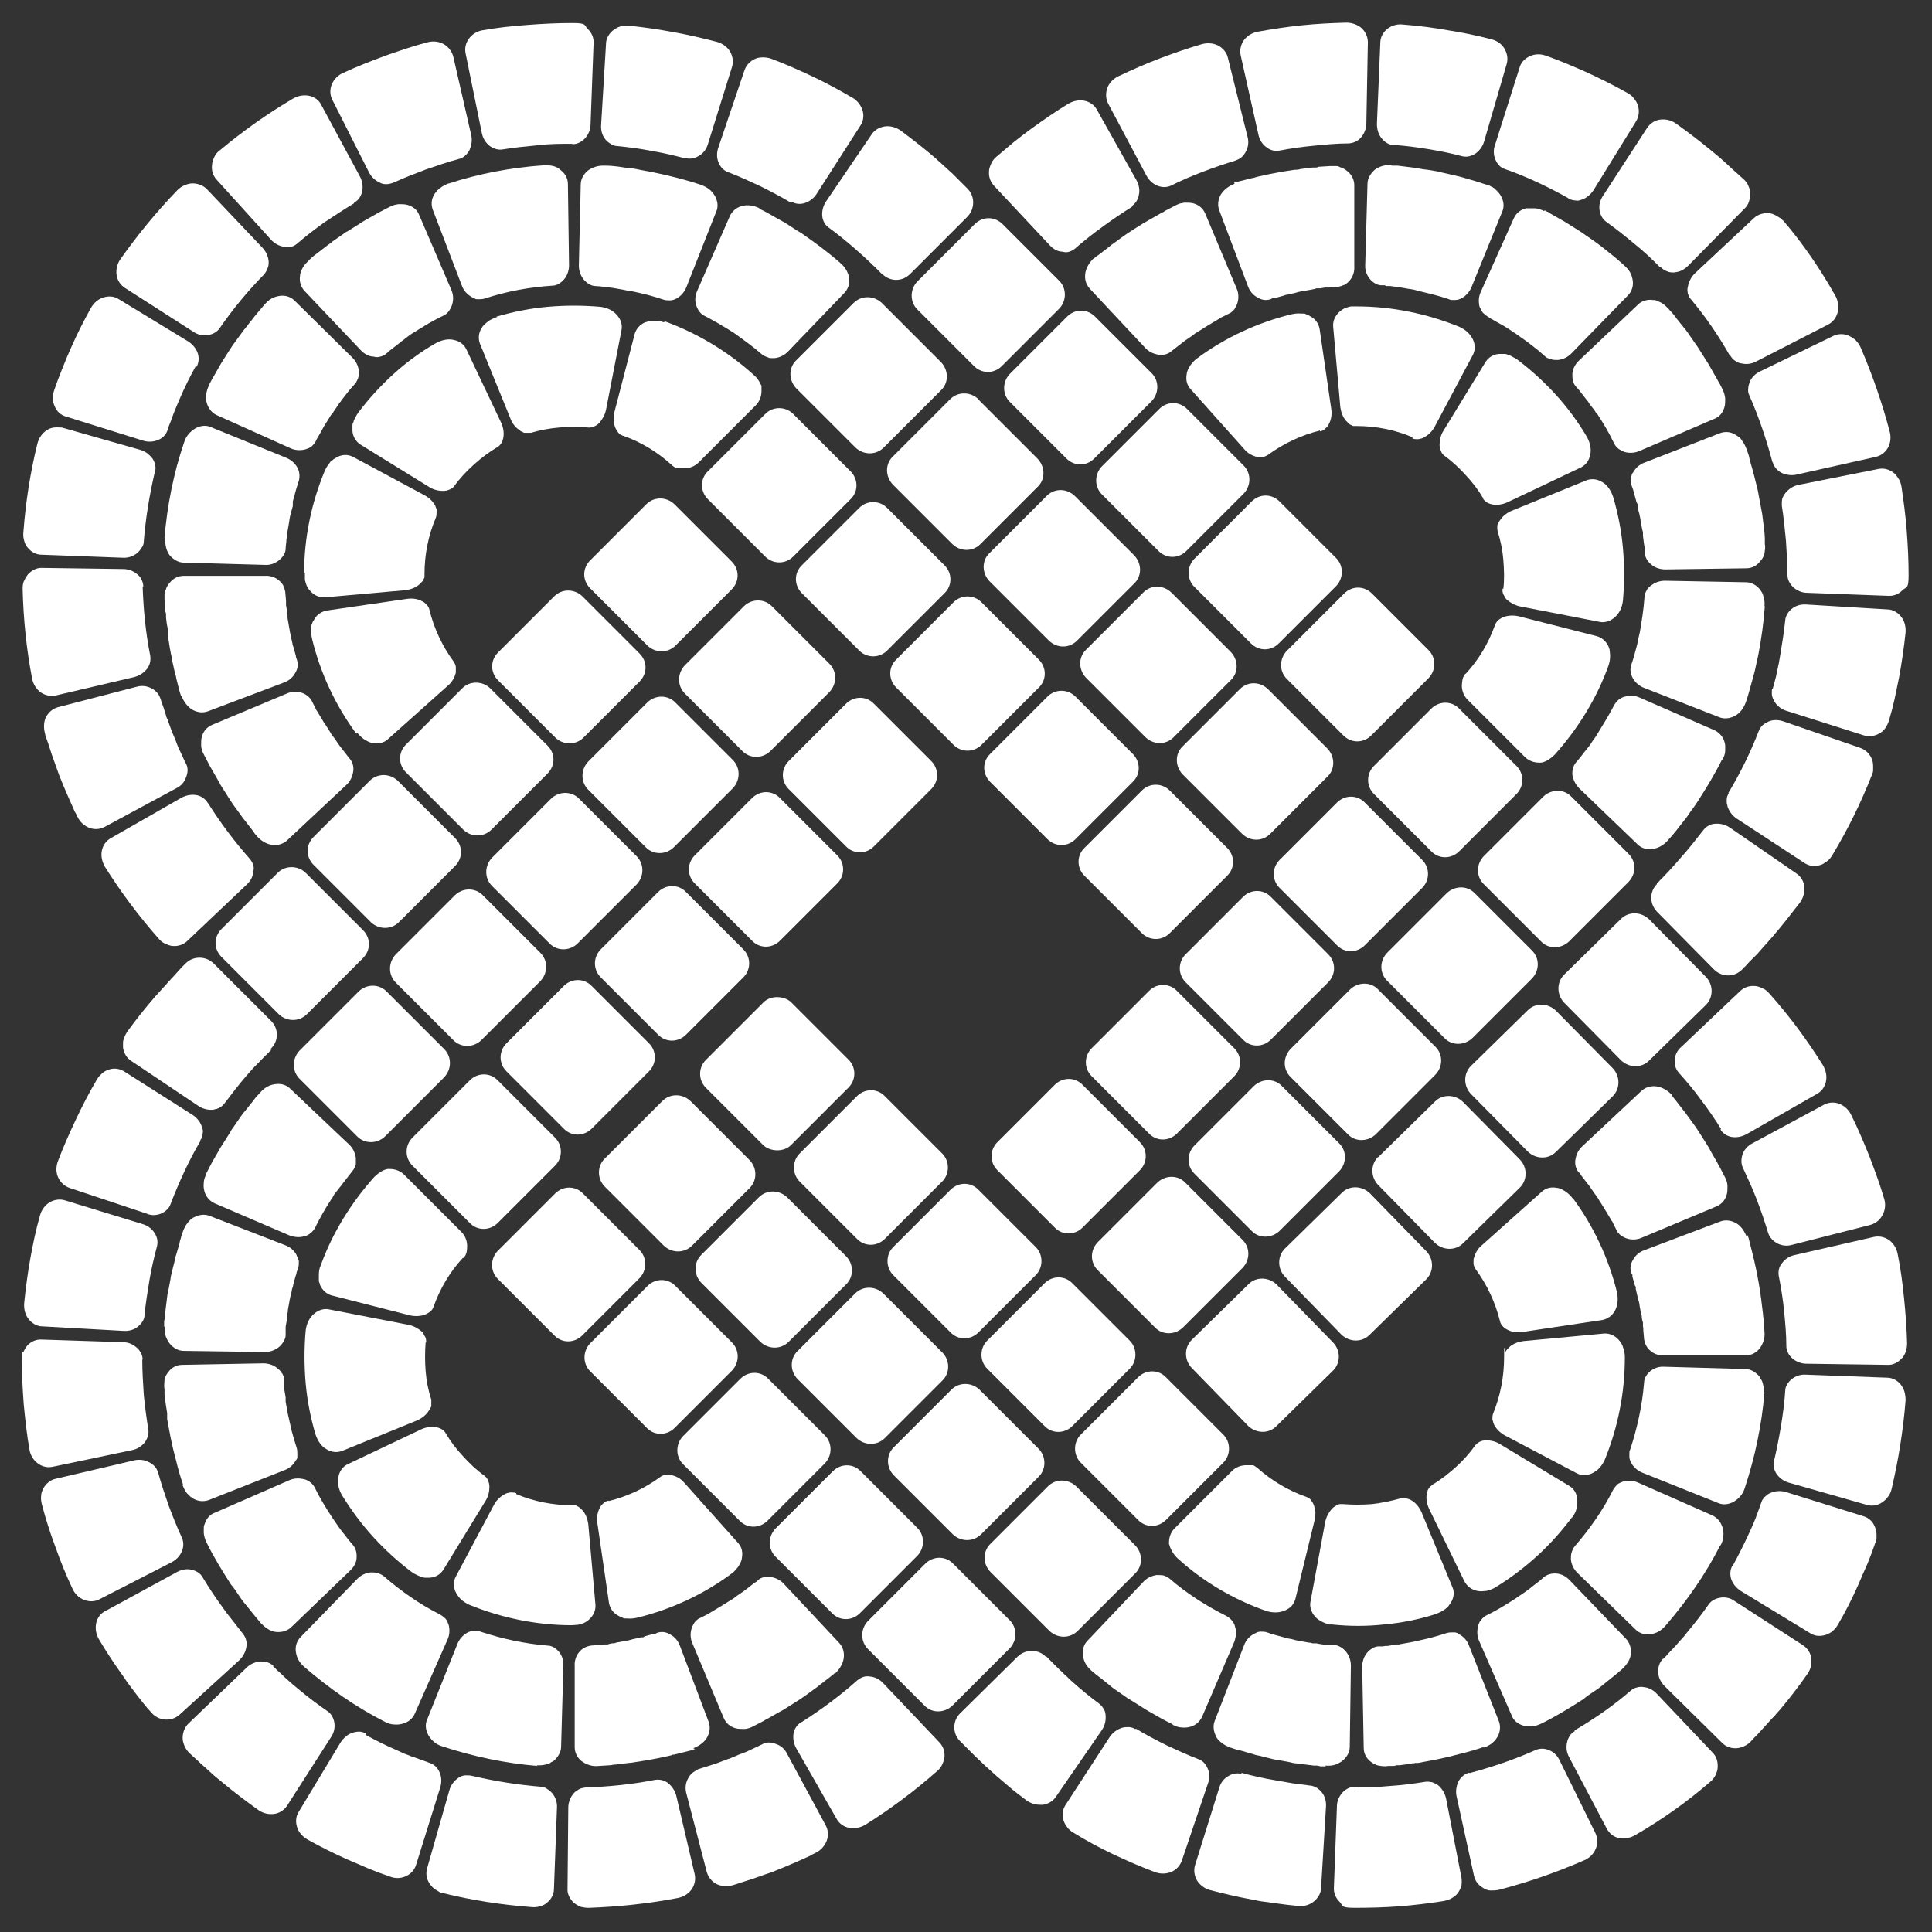 <?xml version="1.0" encoding="UTF-8"?>
<svg xmlns="http://www.w3.org/2000/svg" width="512" height="512" version="1.1" viewBox="0 0 512 512">
  <rect x="0" y="0" width="512" height="512" fill="#333333" stroke="none"/>
  <defs>
    <style>
      .cls-1 {
        fill: #fff;
      }
    </style>
  </defs>
  <!-- Generator: Adobe Illustrator 28.7.1, SVG Export Plug-In . SVG Version: 1.2.0 Build 142)  -->
  <g>
    <g id="Layer_1">
      <g>
        <path class="cls-1" d="M212.4,456.4c5.2-3.3,10.2-7,14.8-11.1.5-.4,1-.7,1.6-.9.6-.2,1.2-.2,1.8-.1,1.2.1,2.5.7,3.5,1.8l14.8,15.6c1,1,1.5,2.4,1.4,3.8,0,.7-.3,1.4-.6,2.1s-.8,1.3-1.4,1.8c-5.9,5.2-12.3,10-19,14.2-1.4.8-2.9,1.1-4.3.8-1.4-.3-2.6-1.1-3.3-2.4l-10.7-18.7c-.7-1.3-.9-2.7-.7-3.9.2-1.2.9-2.3,2-3h0Z"/>
        <path class="cls-1" d="M184.9,468.9c.7-.2,1.5-.5,2.2-.7l2.2-.7c.7-.2,1.4-.5,2.2-.8.7-.3,1.4-.5,2.2-.8l2.1-.9,1.1-.4.5-.2.5-.2,2.1-1,1.1-.5c.3-.2.7-.3,1-.5,1.1-.6,2.4-.5,3.6,0,1.2.4,2.3,1.3,2.9,2.6l10.2,18.9c.7,1.3.8,2.7.3,4.1-.5,1.3-1.5,2.5-2.9,3.2-.4.2-.9.4-1.3.7l-1.3.6-2.7,1.2-.7.3-.7.3-1.4.6-2.7,1.1c-.9.4-1.9.7-2.8,1-.9.3-1.9.7-2.8,1l-2.8.9c-.9.3-1.9.6-2.8.9-1.5.4-3.1.3-4.3-.3-1.3-.7-2.2-1.8-2.6-3.2l-5.4-20.8c-.4-1.4-.2-2.8.4-3.9.5-1.1,1.5-2,2.7-2.4h-.1Z"/>
        <path class="cls-1" d="M155.1,473.7c6.2-.2,12.3-.8,18.4-2,1.2-.2,2.4,0,3.5.8,1,.8,1.8,1.9,2.2,3.3l4.9,20.9c.3,1.4,0,2.8-.8,4-.8,1.1-2.1,2-3.7,2.3-7.8,1.5-15.6,2.3-23.5,2.6-.8,0-1.6-.1-2.3-.3-.7-.3-1.3-.7-1.8-1.1-1-1-1.7-2.3-1.6-3.7l.2-21.5c0-1.4.6-2.8,1.4-3.7.4-.5.9-.8,1.4-1.1.5-.3,1.1-.4,1.8-.5h0Z"/>
        <path class="cls-1" d="M125,470.6c6,1.4,12.1,2.4,18.3,2.9.6,0,1.2.2,1.7.6.5.3,1,.7,1.4,1.2.8,1,1.3,2.3,1.2,3.8l-.8,21.5c0,1.4-.7,2.7-1.8,3.6-.5.5-1.2.8-1.9,1s-1.5.3-2.3.2c-7.9-.6-15.7-1.8-23.4-3.7-.4,0-.8-.2-1.1-.4-.3-.2-.7-.4-1-.6-.6-.4-1.1-1-1.5-1.6-.8-1.2-1-2.6-.6-4l5.9-20.7c.4-1.4,1.3-2.5,2.3-3.2.5-.4,1.1-.6,1.7-.7h.9c.3,0,.6,0,.9.1h.1Z"/>
        <path class="cls-1" d="M96.8,459.7c2.7,1.5,5.5,2.9,8.3,4.1l1.1.5c.4.2.7.3,1.1.5l1.1.4c.4.2.7.3,1.1.4l2.2.8,1.1.4c.4.1.7.3,1.1.4,1.2.4,2.1,1.3,2.6,2.5.5,1.1.6,2.5.2,3.9l-6.4,20.5c-.4,1.4-1.4,2.5-2.7,3.1-1.3.6-2.8.7-4.3.1-.5-.2-.9-.3-1.4-.5l-1.4-.5-2.8-1.1c-.5-.2-.9-.4-1.4-.6l-1.4-.6c-.5-.2-.9-.4-1.4-.6l-1.4-.6c-3.6-1.6-7.2-3.4-10.6-5.3-.7-.4-1.3-.9-1.8-1.5s-.8-1.2-1-1.9c-.4-1.3-.3-2.8.5-4l11.1-18.4c.8-1.2,1.9-2.1,3.1-2.5.6-.2,1.2-.3,1.8-.3s1.2.2,1.7.5v.3Z"/>
        <path class="cls-1" d="M72.5,441.7c.3.3.6.5.8.8l.9.8c.6.5,1.1,1.1,1.7,1.6l1.7,1.5,1.8,1.5c2.4,2,4.8,3.8,7.4,5.6.5.3.9.8,1.2,1.3.3.5.5,1.1.6,1.7.2,1.2,0,2.6-.9,3.9l-11.6,18.1c-.8,1.2-2,2-3.4,2.2s-2.9-.1-4.2-1c-3.2-2.3-6.4-4.7-9.4-7.2l-2.3-1.9-2.2-2c-.7-.6-1.5-1.3-2.2-2l-1.1-1c-.4-.3-.7-.7-1.1-1-.6-.6-1-1.2-1.3-1.9-.3-.7-.5-1.4-.5-2.1,0-1.4.5-2.8,1.5-3.8l15.5-14.9c1-1,2.4-1.5,3.6-1.6.6,0,1.2,0,1.8.2.6.2,1.1.5,1.6.9v.3Z"/>
        <path class="cls-1" d="M53.7,418c1.6,2.7,3.3,5.2,5.1,7.7.9,1.3,1.8,2.5,2.8,3.7l1.4,1.8c.2.3.5.6.7.9l.7.9c.8,1,1.1,2.2.9,3.4-.2,1.3-.8,2.5-1.8,3.5l-15.9,14.5c-1.1,1-2.5,1.4-3.9,1.3s-2.8-.8-3.8-2.1l-1-1.1c-.3-.4-.6-.8-.9-1.1l-1.8-2.3c-1.2-1.6-2.4-3.1-3.5-4.8-2.3-3.2-4.5-6.5-6.5-9.9-.8-1.4-1-2.9-.7-4.3s1.2-2.6,2.5-3.2l18.9-10.3c1.3-.7,2.7-.9,3.9-.6s2.3.9,2.9,2Z"/>
        <path class="cls-1" d="M41.9,390.2c.8,3,1.8,5.9,2.8,8.8,1.1,2.9,2.2,5.7,3.5,8.5.5,1.1.5,2.4,0,3.6s-1.4,2.2-2.7,2.9l-19.1,9.8c-1.3.7-2.7.7-4.1.2-1.3-.5-2.5-1.6-3.1-3-1.7-3.6-3.2-7.3-4.5-11-1.4-3.7-2.6-7.5-3.6-11.3-.2-.8-.3-1.5-.2-2.3,0-.7.3-1.4.6-2,.7-1.2,1.8-2.2,3.2-2.5l20.9-4.9c1.4-.3,2.8-.1,3.9.5.6.3,1.1.7,1.5,1.1.4.5.7,1,.9,1.6h0Z"/>
        <path class="cls-1" d="M37.7,360.3c0,3.1.2,6.2.4,9.3.3,3.1.7,6.1,1.2,9.2.2,1.2-.2,2.4-.9,3.4-.8,1-1.9,1.8-3.4,2.1l-21,4.4c-1.4.3-2.8,0-4-.9-1.1-.8-2-2.2-2.2-3.7-.7-3.9-1.1-7.8-1.5-11.8-.3-3.9-.5-7.9-.5-11.8s0-1.6.4-2.2c.3-.7.7-1.3,1.1-1.8,1-1,2.3-1.6,3.8-1.5l21.5.7c1.5,0,2.7.6,3.7,1.5.5.4.8.9,1.1,1.5.3.5.4,1.1.4,1.8v-.2Z"/>
        <path class="cls-1" d="M41.6,330.3c-.8,3-1.5,6-2,9s-1,6.1-1.3,9.2c0,1.2-.8,2.3-1.8,3.1-1,.8-2.3,1.2-3.8,1.1l-21.5-1.2c-1.4,0-2.7-.8-3.6-1.9s-1.3-2.6-1.2-4.2c.4-3.9.9-7.8,1.6-11.7.7-3.9,1.5-7.8,2.6-11.6.4-1.5,1.4-2.8,2.6-3.5,1.2-.7,2.7-.9,4-.5l20.6,6.3c1.4.4,2.5,1.3,3.2,2.4s.9,2.3.6,3.5h0Z"/>
        <path class="cls-1" d="M53.1,302.4c-1.6,2.7-3,5.4-4.3,8.2-1.3,2.8-2.5,5.6-3.6,8.5-.4,1.2-1.4,2-2.5,2.5-1.2.5-2.6.6-3.9,0l-20.4-6.8c-1.4-.5-2.4-1.5-3-2.8s-.6-2.9,0-4.4c1.4-3.7,3-7.3,4.7-10.9,1.7-3.6,3.5-7.1,5.5-10.5.2-.3.4-.7.7-1,.3-.3.5-.5.8-.8.6-.5,1.2-.8,1.9-1,1.3-.4,2.8-.2,4,.6l18.1,11.5c1.2.8,2,1.9,2.4,3.1s.3,1.2.2,1.8c0,.3,0,.6-.2.9,0,.3-.2.6-.4.8v.3Z"/>
        <path class="cls-1" d="M71.7,278.4l-.5.5-.4.4-.8.8-.8.8c-.3.3-.5.6-.8.8-.5.6-1.1,1.1-1.6,1.7l-1.5,1.7c-2,2.3-3.9,4.8-5.8,7.3-.4.5-.8.9-1.4,1.2-.3.1-.6.3-.8.3-.3,0-.6.2-.9.2-1.2.1-2.6-.2-3.8-1l-17.9-12c-1.2-.8-1.9-2.1-2.1-3.5v-1.1c0-.4,0-.7.2-1.1.2-.7.5-1.4,1-2.1,2.3-3.2,4.8-6.3,7.4-9.3l2-2.2c.7-.7,1.3-1.5,2-2.2.3-.4.7-.7,1-1.1l1-1.1,1-1.1.5-.5.5-.5c2-2,5.3-2,7.4,0l15.2,15.2c2.1,2.1,2.1,5.3,0,7.4v.5Z"/>
        <path class="cls-1" d="M96.2,253.9l-14.9,14.9c-2,2-5.3,2-7.4,0l-15.2-15.2c-2.1-2.1-2.1-5.3,0-7.4l14.9-14.9c2-2,5.3-2,7.4,0l15.2,15.2c2.1,2.1,2.1,5.3,0,7.4Z"/>
        <path class="cls-1" d="M120.6,229.5l-14.9,14.9c-2,2-5.3,2-7.4,0l-15.2-15.2c-2.1-2.1-2.1-5.3,0-7.4l14.9-14.9c2-2,5.3-2,7.4,0l15.2,15.2c2.1,2.1,2.1,5.3,0,7.4Z"/>
        <path class="cls-1" d="M145.1,205l-14.9,14.9c-2,2-5.3,2-7.4,0l-15.2-15.2c-2.1-2.1-2.1-5.3,0-7.4l14.9-14.9c2-2,5.3-2,7.4,0l15.2,15.2c2.1,2.1,2.1,5.3,0,7.4Z"/>
        <path class="cls-1" d="M169.5,180.6l-14.9,14.9c-2,2-5.3,2-7.4,0l-15.2-15.2c-2.1-2.1-2.1-5.3,0-7.4l14.9-14.9c2-2,5.3-2,7.4,0l15.2,15.2c2.1,2.1,2.1,5.3,0,7.4Z"/>
        <path class="cls-1" d="M193.9,156.2l-14.9,14.9c-2,2-5.3,2-7.4,0l-15.2-15.2c-2.1-2.1-2.1-5.3,0-7.4l14.9-14.9c2-2,5.3-2,7.4,0l15.2,15.2c2.1,2.1,2.1,5.3,0,7.4Z"/>
      </g>
      <g>
        <path class="cls-1" d="M181.5,176.3l15.6-15.6c2.1-2.1,5.5-2.1,7.5,0l15.2,15.2c2.1,2.1,2,5.4,0,7.5l-15.6,15.6c-2.1,2.1-5.5,2.1-7.5,0l-15.2-15.2c-2.1-2.1-2-5.4,0-7.5Z"/>
        <path class="cls-1" d="M155.9,201.8l15.6-15.6c2.1-2.1,5.5-2.1,7.5,0l15.2,15.2c2.1,2.1,2,5.4,0,7.5l-15.6,15.6c-2.1,2.1-5.5,2.1-7.5,0l-15.2-15.2c-2.1-2.1-2-5.4,0-7.5Z"/>
        <path class="cls-1" d="M130.4,227.3l15.6-15.6c2.1-2.1,5.5-2.1,7.5,0l15.2,15.2c2.1,2.1,2,5.4,0,7.5l-15.6,15.6c-2.1,2.1-5.5,2.1-7.5,0l-15.2-15.2c-2.1-2.1-2-5.4,0-7.5Z"/>
        <path class="cls-1" d="M104.9,252.9l15.6-15.6c2.1-2.1,5.5-2.1,7.5,0l15.2,15.2c2.1,2.1,2,5.4,0,7.5l-15.6,15.6c-2.1,2.1-5.5,2.1-7.5,0l-15.2-15.2c-2.1-2.1-2-5.4,0-7.5Z"/>
        <path class="cls-1" d="M79.4,278.4l15.6-15.6c2.1-2.1,5.5-2.1,7.5,0l15.2,15.2c2.1,2.1,2,5.4,0,7.5l-15.6,15.6c-2.1,2.1-5.5,2.1-7.5,0l-15.2-15.2c-2.1-2.1-2-5.4,0-7.5Z"/>
        <path class="cls-1" d="M54.6,311.1c.5-1,1-1.9,1.5-2.9l1.6-2.8.8-1.4c.3-.5.6-.9.9-1.4l1.7-2.7c0-.2.3-.5.4-.7l.5-.7.9-1.3.9-1.3c.3-.4.6-.9,1-1.3l2-2.5,1-1.3,1.1-1.2c.6-.7,1.2-1.2,1.9-1.6.7-.4,1.4-.6,2.2-.7,1.5-.2,2.9.2,3.9,1.2l15.6,14.8c1.1,1,1.6,2.3,1.8,3.5,0,.6,0,1.2,0,1.8-.2.6-.4,1.1-.8,1.6l-.7.9-.7.9-1.4,1.8c-.2.3-.4.6-.7.9l-.7.9-.7.9-.3.5c0,.2-.2.3-.3.5l-1.2,1.9c-.2.3-.4.6-.6,1l-.6,1-1.1,2c-.4.7-.7,1.4-1,2-.3.5-.7,1-1.2,1.4s-1,.7-1.6.8c-1.2.4-2.6.3-4-.2l-19.8-8.5c-1.3-.6-2.3-1.7-2.7-3.1-.2-.7-.3-1.5-.2-2.3,0-.8.3-1.6.7-2.4h0Z"/>
        <path class="cls-1" d="M43.5,351.7v-1.6c0,0,.2-.8.2-.8v-.8l.4-3.2.2-1.6c0-.5.2-1.1.3-1.6l.6-3.2c0-.5.2-1.1.3-1.6l.4-1.6.4-1.6c0-.5.2-1.1.4-1.6l.9-3.1c0-.5.3-1,.4-1.6l.5-1.5c.3-.8.7-1.6,1.2-2.2.2-.3.5-.6.8-.9.3-.2.6-.5.9-.6,1.3-.7,2.8-.9,4.1-.4l20.1,7.8c1.4.5,2.4,1.5,3,2.6,0,.3.3.6.4.8,0,.3.2.6.2.9,0,.6,0,1.2-.2,1.8l-.4,1.1c0,.4-.2.7-.3,1.1l-.6,2.2c0,.4-.2.7-.3,1.1l-.2,1.1-.3,1.1c0,.4-.2.7-.2,1.1l-.4,2.2c0,.4,0,.7-.2,1.1v1.1c0,0-.4,2.3-.4,2.3v2.3c0,.6-.3,1.2-.6,1.7s-.7,1-1.2,1.4c-1,.8-2.3,1.3-3.7,1.3l-21.5-.3c-1.4,0-2.7-.7-3.7-1.9-.5-.6-.8-1.3-1.1-2-.2-.8-.3-1.6-.2-2.5h-.2Z"/>
        <path class="cls-1" d="M48.5,393.4c-.7-2-1.3-4.1-1.8-6.2-.3-1-.5-2.1-.8-3.1-.2-1.1-.5-2.1-.7-3.2l-.6-3.2-.3-1.6v-.8c0,0,0-.8,0-.8,0,0-.5-3.2-.5-3.2v-.8c0-.3,0-.5-.2-.8v-1.6c-.2-.9,0-1.7,0-2.5,0-.2,0-.4.2-.6,0-.2.2-.4.2-.5.2-.3.4-.7.6-.9.9-1.2,2.2-1.9,3.7-1.9l21.5-.4c1.4,0,2.8.5,3.7,1.3.2.2.5.4.7.6,0,.1.2.2.3.4,0,.1.2.3.3.4.3.5.5,1.1.5,1.7v1.1c0,.2,0,.4,0,.6v.6l.4,2.3v.9c0,0,0,.3,0,.3l.2,1.1.4,2.2.5,2.2c.2.7.3,1.5.5,2.2.4,1.5.8,2.9,1.3,4.4.2.6.2,1.2.2,1.8v.4c0,.1,0,.3,0,.4,0,.3-.2.6-.4.8-.6,1.1-1.6,2.1-3,2.6l-20,7.9c-1.3.5-2.8.4-4.1-.3-.3-.2-.6-.4-.9-.6,0-.1-.3-.3-.4-.4,0-.1-.3-.3-.4-.4-.5-.6-.9-1.4-1.2-2.2v-.2Z"/>
        <path class="cls-1" d="M69.1,430.1c-1.4-1.6-2.7-3.3-4.1-5-.7-.8-1.3-1.7-1.9-2.6-.6-.9-1.2-1.8-1.9-2.6-2.3-3.6-4.6-7.3-6.5-11.2-.4-.8-.6-1.6-.7-2.4v-1.2c0-.4,0-.8.2-1.1.4-1.4,1.3-2.6,2.7-3.1l19.7-8.6c1.3-.6,2.7-.6,3.9-.3.3,0,.6.2.9.3.3.1.5.3.8.5.5.4.9.8,1.2,1.4,1.3,2.7,2.9,5.3,4.6,7.9l1.3,1.9c.4.6.9,1.3,1.3,1.8,1,1.2,1.8,2.4,2.9,3.6.8.9,1.1,2.2,1,3.4,0,1.2-.7,2.5-1.8,3.5l-15.5,14.9c-1,1-2.5,1.4-3.9,1.3-1.5-.1-2.9-1-4.1-2.3h-.1Z"/>
        <path class="cls-1" d="M102,456.3c-7.7-3.9-14.8-8.9-21.3-14.5-.7-.6-1.2-1.2-1.6-1.9-.4-.7-.6-1.5-.7-2.2-.2-1.5.3-2.9,1.3-3.9l15-15.4c1-1,2.3-1.6,3.6-1.7.6,0,1.2,0,1.8.2.6.2,1.1.4,1.6.8,4.6,4,9.6,7.5,15,10.2.5.3,1,.7,1.4,1.1.4.5.6,1.1.8,1.6.3,1.2.3,2.6-.3,3.9l-8.7,19.7c-.6,1.3-1.7,2.2-3.2,2.6-.7.2-1.5.3-2.3.2-.8,0-1.6-.3-2.4-.7h0Z"/>
        <path class="cls-1" d="M142.5,468c-8.6-.7-17.1-2.5-25.3-5.2-.4-.1-.8-.3-1.2-.5-.4-.2-.7-.4-1-.7-.6-.5-1.1-1.1-1.5-1.8-.7-1.3-.9-2.8-.3-4.1l8-20c.5-1.3,1.5-2.4,2.6-3,.6-.3,1.1-.5,1.7-.5h.9c.3,0,.6,0,.9.2,5.8,1.9,11.7,3.2,17.8,3.7.6,0,1.2.2,1.7.5.3.2.5.3.7.5.1.1.2.2.3.3.1.1.2.2.3.3.8,1,1.3,2.3,1.2,3.7l-.6,21.5c0,1.4-.8,2.7-1.9,3.7-.1.1-.3.2-.5.3-.2,0-.3.2-.5.3-.3.2-.7.3-1.1.4-.8.2-1.6.3-2.5.2l.3.2Z"/>
        <path class="cls-1" d="M184.2,463.5l-.8.3-.8.2-1.6.4-1.6.4-.8.2h-.4c0,.1-.4.2-.4.2l-3.2.7-1.6.3c-.5.1-1.1.2-1.6.3l-3.2.5c-.5.1-1.1.2-1.6.2l-1.6.2-1.6.2c-.5,0-1.1.1-1.6.2l-3.2.2c-1.7.2-3.3-.4-4.5-1.3-1.1-.9-1.8-2.2-1.8-3.7v-21.5c-.1-1.4.4-2.8,1.2-3.7.8-1,1.9-1.5,3.1-1.7l2.3-.2c.4,0,.8,0,1.1-.1h1.1c0-.1,1.1-.3,1.1-.3.4,0,.8,0,1.1-.2l2.2-.4,1.1-.2,1.1-.3,2.2-.5h.6c0-.1.5-.3.5-.3l1.1-.3,1.1-.3h.5c0-.1.5-.3.5-.3,1.2-.4,2.4-.2,3.5.5,1.1.6,2,1.6,2.5,3l7.6,20.1c.5,1.4.3,2.8-.4,4.1-.7,1.3-2.1,2.3-3.7,2.9l.5.2Z"/>
        <path class="cls-1" d="M221.2,443.4c-.2.2-.4.4-.6.5l-.6.5-1.3,1-1.3,1c-.4.3-.8.7-1.3,1l-2.6,1.9-1.3.9-1.4.9-2.7,1.7c-.5.3-.9.6-1.4.8l-1.4.8-1.4.8-.7.4c-.2.1-.5.2-.7.4l-2.9,1.5c-.4.2-.8.4-1.2.5s-.8.2-1.2.2c-.8,0-1.6,0-2.3-.2-1.4-.4-2.5-1.3-3.1-2.7l-8.3-19.8c-.6-1.3-.6-2.8-.2-4,.2-.6.5-1.1.8-1.6.2-.2.4-.4.6-.6.2-.2.5-.4.8-.5l2-1c.2,0,.3-.2.5-.3l.5-.3,1-.6,1-.6c.3-.2.7-.4,1-.6l1.9-1.2,1-.6.9-.7,1.9-1.3c.3-.2.6-.5.9-.7l.9-.7.9-.7.5-.3c.2-.1.3-.2.4-.4.9-.8,2.2-1.1,3.4-.9s2.5.7,3.5,1.8l14.7,15.7c1,1.1,1.4,2.5,1.2,4-.2,1.4-1,2.9-2.3,4.1h0Z"/>
      </g>
      <g>
        <path class="cls-1" d="M161.3,397.8c4.9-1.2,9.6-3.4,13.7-6.4.4-.3.9-.5,1.4-.6h.8c.3,0,.6,0,.8.1,1.1.3,2.4.9,3.3,2l14.3,16c1,1.1,1.3,2.5,1,4,0,.4-.2.8-.3,1.1-.2.4-.4.7-.6,1.1-.5.7-1.1,1.4-1.8,1.9-7.4,5.5-16,9.5-25,11.7-.9.2-1.8.3-2.7.2h-.6c-.2,0-.4,0-.6-.2-.4-.1-.8-.3-1.1-.5-1.4-.7-2.2-1.9-2.5-3.3l-3.1-21.3c-.2-1.4,0-2.8.6-3.9.1-.3.3-.5.4-.7,0-.1.2-.2.3-.3,0-.1.2-.2.3-.3.4-.4.8-.6,1.3-.7h.1Z"/>
        <path class="cls-1" d="M136.7,395.9c4.7,2,9.8,3,14.9,3h.8c.2,0,.5.2.7.3.2.1.5.3.7.5s.4.4.6.6c.8.9,1.3,2.2,1.5,3.6l1.9,21.4c.1,1.4-.5,2.8-1.6,3.8-.3.3-.6.5-.9.7-.3.2-.7.4-1.1.5s-.8.3-1.3.3-.9.1-1.4.1c-9.2,0-18.5-1.9-27.1-5.4-.9-.4-1.6-.9-2.2-1.4-.6-.6-1.1-1.3-1.4-1.9-.7-1.4-.7-2.9,0-4.2l10.1-19c.7-1.3,1.7-2.2,2.8-2.8.5-.3,1-.4,1.6-.5.5,0,1,0,1.5.2v.2Z"/>
        <path class="cls-1" d="M118.1,379.8c1.3,2.2,2.8,4.2,4.6,6.1,1.7,1.9,3.6,3.7,5.7,5.2.2.2.4.3.5.5.2.2.3.4.4.7.1.2.2.5.3.8,0,.3.1.5.1.8,0,1.2-.2,2.5-1,3.8l-11.2,18.3c-.8,1.2-2,2-3.6,2.1h-1.2c-.4,0-.8-.1-1.2-.3-.4-.1-.8-.3-1.2-.5-.4-.2-.8-.4-1.2-.7-3.7-2.8-7.1-5.9-10.2-9.3s-5.9-7.2-8.3-11.1c-.9-1.6-1.3-3.4-.9-4.9.3-1.5,1.2-2.7,2.5-3.3l19.4-9.2c1.3-.6,2.7-.8,3.9-.6,1.1.2,2.1.7,2.6,1.6h0Z"/>
        <path class="cls-1" d="M112.8,355.7c-.2,2.5-.2,5.2,0,7.7s.7,5.1,1.5,7.5c0,.3,0,.5,0,.7v.8c0,.3,0,.5-.3.8,0,.3-.2.5-.4.7-.6,1-1.7,1.9-3,2.5l-19.9,8.1c-1.3.5-2.8.4-4.1-.4-.3-.2-.7-.4-1-.7-.3-.3-.6-.6-.8-.9-.5-.7-.9-1.5-1.2-2.4-1.3-4.4-2.2-9-2.6-13.6s-.4-9.2,0-13.8c.2-1.9,1-3.5,2.2-4.5,1.1-1,2.6-1.5,4-1.2l21.1,4.1c1.4.3,2.6,1,3.5,1.8.2.2.4.4.5.7,0,.2.3.5.4.7.2.5.3,1,.2,1.5h-.2Z"/>
        <path class="cls-1" d="M122.7,333.3c-3.5,3.8-6.1,8.2-7.8,13-.2.5-.4.9-.8,1.2-.2.2-.4.3-.7.5-.2.1-.5.3-.8.4-1.1.4-2.5.5-3.9.2l-20.8-5.3c-1.4-.4-2.5-1.4-3.1-2.8,0-.4-.3-.7-.3-1.1s0-.8,0-1.2c0-.8,0-1.7.4-2.6,3.1-8.7,8.1-16.8,14.3-23.7,1.3-1.3,3-2.3,4.2-2.1,1.3,0,2.7.5,3.7,1.5l15.2,15.2c1,1,1.5,2.4,1.5,3.7,0,1.4-.2,2.4-1,3.2h0Z"/>
        <path class="cls-1" d="M147.1,308.9l-15.2,15.2c-2.1,2.1-5.4,2.1-7.4,0l-15.2-15.2c-2.1-2.1-2-5.4,0-7.4l15.2-15.2c2.1-2.1,5.4-2.1,7.4,0l15.2,15.2c2.1,2.1,2,5.4,0,7.4Z"/>
        <path class="cls-1" d="M172,283.9l-15.2,15.2c-2.1,2.1-5.4,2.1-7.4,0l-15.2-15.2c-2.1-2.1-2-5.4,0-7.4l15.2-15.2c2.1-2.1,5.4-2.1,7.4,0l15.2,15.2c2.1,2.1,2,5.4,0,7.4Z"/>
        <path class="cls-1" d="M197,259l-15.2,15.2c-2.1,2.1-5.4,2.1-7.4,0l-15.2-15.2c-2.1-2.1-2-5.4,0-7.4l15.2-15.2c2.1-2.1,5.4-2.1,7.4,0l15.2,15.2c2.1,2.1,2,5.4,0,7.4Z"/>
        <path class="cls-1" d="M221.9,234.1l-15.2,15.2c-2.1,2.1-5.4,2.1-7.4,0l-15.2-15.2c-2.1-2.1-2-5.4,0-7.4l15.2-15.2c2.1-2.1,5.4-2.1,7.4,0l15.2,15.2c2.1,2.1,2,5.4,0,7.4Z"/>
        <path class="cls-1" d="M246.8,209.1l-15.2,15.2c-2.1,2.1-5.4,2.1-7.4,0l-15.2-15.2c-2.1-2.1-2-5.4,0-7.4l15.2-15.2c2.1-2.1,5.4-2.1,7.4,0l15.2,15.2c2.1,2.1,2,5.4,0,7.4Z"/>
      </g>
      <g>
        <path class="cls-1" d="M336.1,182.7l15.6,15.6c2.1,2.1,2.2,5.5.1,7.5l-15.2,15.2c-2.1,2.1-5.4,2-7.5-.1l-15.6-15.6c-2.1-2.1-2.2-5.5-.1-7.5l15.2-15.2c2.1-2.1,5.4-2,7.5.1Z"/>
        <path class="cls-1" d="M310.5,157.1l15.6,15.6c2.1,2.1,2.2,5.5.1,7.5l-15.2,15.2c-2.1,2.1-5.4,2-7.5-.1l-15.6-15.6c-2.1-2.1-2.2-5.5-.1-7.5l15.2-15.2c2.1-2.1,5.4-2,7.5.1Z"/>
        <path class="cls-1" d="M284.9,131.5l15.6,15.6c2.1,2.1,2.2,5.5.1,7.5l-15.2,15.2c-2.1,2.1-5.4,2-7.5-.1l-15.6-15.6c-2.1-2.1-2.2-5.5-.1-7.5l15.2-15.2c2.1-2.1,5.4-2,7.5.1Z"/>
        <path class="cls-1" d="M259.3,105.9l15.6,15.6c2.1,2.1,2.2,5.5.1,7.5l-15.2,15.2c-2.1,2.1-5.4,2-7.5-.1l-15.6-15.6c-2.1-2.1-2.2-5.5-.1-7.5l15.2-15.2c2.1-2.1,5.4-2,7.5,0h0Z"/>
        <path class="cls-1" d="M233.7,80.3l15.6,15.6c2.1,2.1,2.2,5.5.1,7.5l-15.2,15.2c-2.1,2.1-5.4,2-7.5,0l-15.6-15.6c-2.1-2.1-2.2-5.5-.1-7.5l15.2-15.2c2.1-2.1,5.4-2,7.5,0Z"/>
        <path class="cls-1" d="M201.2,55.3c2,.9,3.8,2.1,5.7,3.1l.7.4c.2,0,.5.3.7.4l1.4.9c.9.6,1.8,1.2,2.7,1.7,3.6,2.5,7,5,10.3,7.9.7.6,1.2,1.2,1.6,1.9.2.3.3.7.5,1.1.1.4.2.7.2,1.1.2,1.5-.3,2.9-1.3,3.9l-14.9,15.5c-1,1-2.3,1.6-3.5,1.7h-.9c-.3,0-.6,0-.9-.2-.6-.2-1.1-.4-1.6-.8-2.3-2-4.8-3.8-7.3-5.6-.6-.4-1.3-.8-1.9-1.2l-1-.6c-.2,0-.3-.2-.5-.3l-.5-.3c-1.3-.7-2.6-1.5-4-2.2-1.1-.5-1.8-1.6-2.2-2.8-.4-1.2-.3-2.6.3-3.9l8.6-19.7c.6-1.3,1.7-2.3,3.2-2.7,1.4-.4,3.1-.2,4.7.6h-.1Z"/>
        <path class="cls-1" d="M160.5,43.9c2.2,0,4.3.4,6.4.7,1.1,0,2.1.3,3.2.5,1.1.2,2.1.4,3.2.6,4.2.9,8.4,1.9,12.5,3.3.8.3,1.6.7,2.2,1.2.6.5,1.1,1.1,1.5,1.8.7,1.3.9,2.8.3,4.1l-7.9,20c-.5,1.3-1.5,2.4-2.6,3-.6.3-1.1.5-1.7.5s-1.2,0-1.8-.2c-2.9-1-5.8-1.7-8.8-2.3-.7,0-1.5-.3-2.3-.4s-1.5-.3-2.3-.4c-1.5-.2-3-.4-4.6-.5-1.2,0-2.3-.8-3.1-1.7-.8-1-1.3-2.3-1.3-3.7l.5-21.5c0-1.4.7-2.7,1.9-3.7,1.2-.9,2.8-1.4,4.5-1.3h.2Z"/>
        <path class="cls-1" d="M118.7,48.7c8.2-2.7,16.8-4.3,25.4-4.9.9,0,1.7,0,2.5.2s1.5.6,2,1.1c1.2.9,1.9,2.2,1.9,3.7l.3,21.5c0,1.4-.5,2.8-1.3,3.7-.4.5-.9.9-1.4,1.2-.5.3-1.1.5-1.7.5-6.1.4-12.1,1.5-17.9,3.4-.6.2-1.2.2-1.8.2s-.6,0-.9-.2-.6-.2-.8-.4c-1.1-.6-2.1-1.6-2.6-3l-7.7-20.1c-.5-1.4-.4-2.8.4-4.1.2-.3.4-.6.7-.9.3-.3.5-.6.9-.8.6-.5,1.4-.9,2.2-1.2h-.2Z"/>
        <path class="cls-1" d="M81.7,69.1l1.2-1.1,1.3-1,2.6-2c.4-.3.9-.6,1.3-1l1.3-.9,1.3-.9.7-.5c.2-.2.5-.3.7-.4l2.7-1.7c.5-.3.9-.6,1.4-.9l1.4-.8,2.8-1.6c1-.5,1.9-1,2.9-1.5s1.6-.6,2.4-.7c.8,0,1.6,0,2.3.2,1.4.4,2.6,1.3,3.1,2.7l8.5,19.8c.6,1.3.6,2.8.2,4-.2.6-.5,1.1-.8,1.6-.4.5-.8.9-1.4,1.2-.7.3-1.4.7-2,1l-2,1.1-1,.6c-.3.2-.6.4-1,.6l-1.9,1.2c-.2,0-.3.2-.5.3l-.5.3-.9.7-.9.7c-.3.2-.6.4-.9.7l-1.8,1.4-.9.7-.9.8c-.5.4-1,.7-1.6.8-.6.2-1.2.2-1.8,0-1.2,0-2.5-.7-3.5-1.8l-14.8-15.6c-1-1.1-1.4-2.5-1.2-3.9,0-.7.3-1.5.7-2.2.4-.7.9-1.3,1.6-1.9h0Z"/>
        <path class="cls-1" d="M55.4,102c.5-1,1-1.9,1.6-2.9l1.6-2.8,1.7-2.7.9-1.4.2-.3.2-.3.5-.7,1.9-2.6.5-.7c.2-.2.3-.4.5-.6l1-1.3c.7-.8,1.3-1.7,2-2.5l2.1-2.5.9-.9c.2,0,.3-.3.5-.4s.3-.2.5-.3c.7-.4,1.5-.6,2.2-.7,1.5-.2,2.9.3,3.9,1.3l15.3,15.1c1,1,1.6,2.3,1.7,3.6,0,.6,0,1.2-.2,1.8,0,0,0,.3-.2.4,0,0,0,.3-.2.4,0,.3-.3.5-.5.8l-1.5,1.7c-.5.6-.9,1.2-1.4,1.8l-.7.9c0,.2-.2.3-.4.5l-.3.5-1.3,1.9-.3.5-.2.2-.2.2-.6,1-1.2,1.9-1.1,2c-.4.7-.8,1.3-1.1,2-.3.6-.7,1-1.1,1.4-.5.4-1.1.6-1.7.8-1.2.3-2.6.3-3.9-.3l-19.6-8.8c-1.3-.6-2.2-1.8-2.6-3.2-.4-1.4-.2-3.1.6-4.7h0Z"/>
        <path class="cls-1" d="M43.6,142.6c0-1.1.2-2.1.3-3.2l.4-3.2.5-3.2c.2-1.1.4-2.1.6-3.2l.7-3.2.2-.8c0-.3,0-.5.2-.8l.4-1.6c.3-1,.6-2.1.9-3.1l1-3.1c.5-1.7,1.7-2.9,3-3.7,1.3-.7,2.8-.9,4.1-.3l19.9,8.1c1.3.5,2.4,1.5,3,2.6s.7,2.3.4,3.5l-.7,2.2c-.2.7-.4,1.5-.6,2.2l-.3,1.1c0,.2,0,.4,0,.6v.6c0,0-.6,2.2-.6,2.2-.2.7-.3,1.5-.4,2.2l-.4,2.3-.3,2.3c0,.8-.2,1.5-.2,2.3,0,1.2-.8,2.3-1.8,3.1s-2.3,1.3-3.7,1.2l-21.5-.6c-1.4,0-2.7-.8-3.7-1.9-.9-1.2-1.3-2.8-1.2-4.5h-.1Z"/>
        <path class="cls-1" d="M48,184.5c-.2-.5-.3-1-.5-1.6l-.4-1.6-.4-1.6c0-.5-.3-1-.4-1.6l-.7-3.2c0-.5-.2-1.1-.3-1.6l-.3-1.6-.5-3.2v-.8c0,0,0-.8,0-.8,0,0-.3-1.6-.3-1.6l-.2-1.6v-.8c0-.3,0-.5-.2-.8l-.2-3.2v-1.3c0-.4,0-.8.3-1.2.2-.8.6-1.4,1.1-2,.9-1.1,2.2-1.8,3.7-1.8h21.5c1.4-.1,2.8.4,3.7,1.2.5.4.9.9,1.2,1.4,0,.3.2.5.3.8,0,.3.2.6.2.9l.2,2.3v1.2l.2,1.1v1.1c0,0,.2.6.2.6v.6l.4,2.3.2,1.1c0,.4.2.7.2,1.1l.5,2.2c0,.4.2.7.3,1.1l.3,1.1.3,1.1c0,.4.2.7.3,1.1.4,1.2.2,2.4-.5,3.5-.6,1.1-1.6,2-3,2.5l-20.1,7.6c-1.4.5-2.8.3-4.1-.4-1.3-.8-2.3-2.1-2.9-3.7h0Z"/>
        <path class="cls-1" d="M68.1,221.6c-.4-.4-.7-.8-1-1.3l-1-1.3-1-1.3c-.3-.4-.7-.8-1-1.3l-1.9-2.6-.9-1.3-.9-1.4-1.7-2.7-.2-.3-.2-.4-.4-.7-.8-1.4-.8-1.4-.4-.7-.4-.7-1.5-2.9c-.2-.4-.4-.8-.5-1.2s-.2-.8-.2-1.2c0-.8,0-1.6.2-2.3.4-1.4,1.3-2.5,2.7-3.1l19.8-8.3c1.3-.6,2.8-.6,4-.2.6.2,1.1.5,1.6.9.2.2.4.4.6.6.2.2.4.5.5.8l1,2c0,.2.2.3.3.5l.3.5.6,1,.6,1,.3.5v.2c0,0,.3.2.3.2l1.2,1.9.6,1,.7.9,1.3,1.9c.2.3.5.6.7.9l.7.9.7.9c.2.3.5.6.7.9.8.9,1.1,2.2.9,3.4s-.7,2.5-1.8,3.5l-15.7,14.7c-1.1,1-2.5,1.4-4,1.2-1.4-.2-2.9-1-4.1-2.4h.1Z"/>
      </g>
      <g>
        <path class="cls-1" d="M55.1,212.8c3.3,5.2,7,10.2,11.1,14.8.4.5.7,1,.9,1.6.2.6.2,1.2,0,1.8,0,1.2-.7,2.5-1.8,3.5l-15.6,14.8c-1,1-2.4,1.5-3.8,1.4-.7,0-1.4-.3-2.1-.6-.7-.3-1.3-.8-1.8-1.4-5.2-5.9-10-12.3-14.2-19-.8-1.4-1.1-2.9-.8-4.3.3-1.4,1.1-2.6,2.4-3.3l18.7-10.7c1.3-.7,2.7-.9,3.9-.7s2.3.9,3,2h0Z"/>
        <path class="cls-1" d="M42.6,185.2c0,.4.2.7.3,1.1l.4,1.1.7,2.2c0,.4.3.7.4,1.1l.4,1.1.8,2.2.9,2.1.4,1.1.2.5.2.5,1,2.1.5,1.1c.2.4.3.7.5,1,.6,1.1.5,2.4,0,3.6-.4,1.2-1.3,2.3-2.6,2.9l-18.9,10.2c-1.3.7-2.7.8-4.1.3-1.3-.5-2.5-1.5-3.2-3-.2-.4-.4-.9-.7-1.3l-.6-1.4-1.2-2.7-.3-.7-.3-.7-.6-1.4-1.1-2.7-1-2.8-.5-1.4c-.2-.5-.3-.9-.5-1.4l-.9-2.8-.5-1.4c-.2-.5-.3-.9-.4-1.4-.4-1.5-.3-3.1.3-4.3.7-1.3,1.8-2.2,3.2-2.6l20.8-5.4c1.4-.4,2.8-.2,3.9.4,1.2.6,2,1.5,2.4,2.7h0Z"/>
        <path class="cls-1" d="M37.8,155.3c.2,6.2.8,12.4,2,18.4.2,1.2,0,2.4-.8,3.5-.8,1-1.9,1.8-3.3,2.2l-20.9,4.9c-1.4.3-2.8,0-4-.8-1.1-.8-2-2.1-2.3-3.7-1.5-7.8-2.3-15.7-2.5-23.6,0-.8,0-1.6.4-2.3.3-.7.7-1.3,1.1-1.8,1-1,2.3-1.7,3.7-1.6l21.5.3c1.4,0,2.8.6,3.7,1.4.5.4.9.9,1.1,1.4.3.5.4,1.1.5,1.8h-.2Z"/>
        <path class="cls-1" d="M41,125.2c-1.4,6-2.4,12.1-2.9,18.3,0,.6-.2,1.2-.6,1.7-.3.5-.7,1-1.2,1.4-1,.8-2.3,1.3-3.8,1.2l-21.5-.8c-1.4,0-2.7-.7-3.6-1.8-.5-.5-.8-1.2-1-1.9s-.3-1.5-.2-2.3c.6-7.9,1.8-15.7,3.7-23.4.4-1.6,1.3-2.8,2.5-3.6.6-.4,1.2-.6,1.9-.7s1.4,0,2.1,0l20.7,5.9c.7.2,1.3.5,1.9.9.5.4,1,.9,1.4,1.4.7,1.1,1,2.3.7,3.5h-.1Z"/>
        <path class="cls-1" d="M51.9,97c-1.5,2.7-2.9,5.5-4.1,8.3s-1.2,2.8-1.8,4.3l-.8,2.2c-.3.7-.6,1.4-.8,2.2-.4,1.2-1.3,2.1-2.5,2.6s-2.6.6-3.9.2l-20.5-6.4c-1.4-.4-2.5-1.4-3-2.7-.6-1.3-.7-2.8-.1-4.4.3-.9.7-1.9,1-2.8l1.1-2.8c.7-1.8,1.5-3.7,2.3-5.5,1.6-3.6,3.4-7.2,5.3-10.6.8-1.4,2-2.4,3.4-2.8s2.8-.3,4,.5l18.4,11.2c1.2.8,2.1,1.9,2.5,3.1s.3,2.5-.3,3.6l-.2-.2Z"/>
        <path class="cls-1" d="M70,72.7c-4.3,4.4-8.3,9.2-11.8,14.3-.7,1-1.8,1.6-3.1,1.8-1.2.2-2.6,0-3.9-.9l-18.1-11.6c-1.2-.8-2-2-2.2-3.4s.1-2.9,1-4.2c4.6-6.5,9.6-12.6,15.1-18.3.6-.6,1.2-1,1.9-1.3s1.4-.5,2.1-.5c1.4,0,2.8.5,3.8,1.5l14.8,15.6c1,1.1,1.5,2.4,1.6,3.6,0,.6,0,1.2-.3,1.8-.2.6-.5,1.1-.9,1.6Z"/>
        <path class="cls-1" d="M93.8,53.9c-2.7,1.6-5.2,3.3-7.8,5-2.5,1.8-5,3.7-7.3,5.7-.5.4-1,.7-1.6.8-.6.2-1.2.2-1.8,0-1.3-.2-2.5-.8-3.5-1.9l-14.4-15.9c-1-1.1-1.4-2.5-1.2-3.9,0-.7.3-1.4.6-2.1.3-.7.8-1.3,1.5-1.8,6.1-5.1,12.6-9.7,19.4-13.7,1.4-.8,2.9-1,4.3-.7s2.6,1.2,3.2,2.5l10.2,18.9c.7,1.3.8,2.7.6,3.9-.3,1.2-.9,2.3-2,2.9l-.2.2Z"/>
        <path class="cls-1" d="M121.7,42.1c-3,.8-5.9,1.8-8.8,2.8-2.9,1.1-5.8,2.2-8.6,3.5-.6.2-1.2.4-1.8.4s-1.2,0-1.8-.4c-1.2-.5-2.2-1.4-2.9-2.7l-9.7-19.2c-.7-1.3-.7-2.8-.2-4.1.3-.7.7-1.3,1.2-1.8s1.1-1,1.9-1.3c3.6-1.7,7.3-3.1,11-4.5,3.7-1.3,7.5-2.6,11.3-3.6,1.5-.4,3.1-.2,4.3.5,1.2.7,2.1,1.8,2.5,3.2l4.8,21c.3,1.4,0,2.8-.5,3.9-.6,1.1-1.5,2-2.7,2.3Z"/>
        <path class="cls-1" d="M151.7,38.1c-3.1,0-6.2,0-9.3.4-3.1.3-6.2.6-9.2,1.1-1.2.2-2.4-.2-3.4-.9-1-.8-1.8-1.9-2.1-3.4l-4.3-21.1c-.3-1.4,0-2.8.9-4,.8-1.1,2.2-2,3.7-2.2,3.9-.7,7.8-1.1,11.8-1.4,3.9-.3,7.9-.5,11.9-.5s3,.6,4.1,1.6c1,1,1.6,2.3,1.5,3.8l-.8,21.5c0,1.4-.6,2.7-1.5,3.7-.9.9-2,1.5-3.2,1.5h-.1Z"/>
        <path class="cls-1" d="M181.7,42c-3-.8-6-1.5-9-2-3-.6-6.1-1-9.2-1.3-.6,0-1.2-.3-1.7-.6s-1-.7-1.4-1.2c-.8-1-1.2-2.3-1.1-3.8l1.3-21.5c0-1.4.8-2.7,1.9-3.6.6-.4,1.2-.8,1.9-1s1.5-.3,2.3-.2c3.9.4,7.9,1,11.7,1.7,3.9.7,7.8,1.6,11.6,2.6,1.5.4,2.8,1.4,3.5,2.6.7,1.2.9,2.7.5,4l-6.4,20.5c-.4,1.4-1.3,2.5-2.4,3.1-1.1.7-2.3.9-3.5.6h0Z"/>
        <path class="cls-1" d="M209.6,53.7c-2.7-1.6-5.4-3-8.2-4.4-2.8-1.3-5.6-2.6-8.5-3.7-.6-.2-1.1-.6-1.5-1s-.8-1-1-1.6c-.5-1.2-.5-2.6,0-4l6.9-20.4c.5-1.4,1.5-2.4,2.8-3,.6-.3,1.4-.4,2.1-.4s1.5.1,2.3.4c3.7,1.4,7.3,3,10.9,4.7,3.6,1.7,7.1,3.6,10.5,5.6,1.4.8,2.3,2.1,2.7,3.4.4,1.4.2,2.8-.6,4l-11.6,18.1c-.8,1.2-1.9,2-3.1,2.4-1.2.4-2.5.3-3.6-.4v.3Z"/>
        <path class="cls-1" d="M233.6,72.5l-.9-.9-.8-.8c-.6-.5-1.1-1.1-1.7-1.6l-1.7-1.6c-.6-.5-1.2-1-1.7-1.5-2.3-2-4.7-4-7.2-5.8-1-.7-1.6-1.9-1.7-3.1-.1-1.2.2-2.6,1-3.8l12.1-17.8c.8-1.2,2.1-1.9,3.5-2.1,1.4-.2,2.9.2,4.2,1.1,3.2,2.4,6.3,4.8,9.3,7.4.7.7,1.5,1.3,2.2,2l2.2,2c.7.7,1.4,1.4,2.1,2.1l1,1,.9.9c2,2,2,5.3,0,7.4l-15.2,15.2c-2.1,2.1-5.3,2.1-7.4,0h-.2Z"/>
        <path class="cls-1" d="M258.1,97l-15-15c-2-2-2-5.3,0-7.4l15.2-15.2c2.1-2.1,5.3-2.1,7.4,0l15,15c2,2,2,5.3,0,7.4l-15.2,15.2c-2.1,2.1-5.3,2.1-7.4,0Z"/>
        <path class="cls-1" d="M282.6,121.5l-15-15c-2-2-2-5.3,0-7.4l15.2-15.2c2.1-2.1,5.3-2.1,7.4,0l15,15c2,2,2,5.3,0,7.4l-15.2,15.2c-2.1,2.1-5.3,2.1-7.4,0Z"/>
        <path class="cls-1" d="M307,146l-15-15c-2-2-2-5.3,0-7.4l15.2-15.2c2.1-2.1,5.3-2.1,7.4,0l15,15c2,2,2,5.3,0,7.4l-15.2,15.2c-2.1,2.1-5.3,2.1-7.4,0Z"/>
        <path class="cls-1" d="M331.5,170.5l-15-15c-2-2-2-5.3,0-7.4l15.2-15.2c2.1-2.1,5.3-2.1,7.4,0l15,15c2,2,2,5.3,0,7.4l-15.2,15.2c-2.1,2.1-5.3,2.1-7.4,0Z"/>
        <path class="cls-1" d="M356,194.9l-15-15c-2-2-2-5.3,0-7.4l15.2-15.2c2.1-2.1,5.3-2.1,7.4,0l15,15c2,2,2,5.3,0,7.4l-15.2,15.2c-2.1,2.1-5.3,2.1-7.4,0Z"/>
      </g>
      <g>
        <path class="cls-1" d="M175.9,330.1l-15.6-15.6c-2.1-2.1-2.1-5.5,0-7.5l15.2-15.2c2.1-2.1,5.4-2,7.5,0l15.6,15.6c2.1,2.1,2.1,5.5,0,7.5l-15.2,15.2c-2.1,2.1-5.4,2-7.5,0Z"/>
        <path class="cls-1" d="M201.5,355.6l-15.6-15.6c-2.1-2.1-2.1-5.5,0-7.5l15.2-15.2c2.1-2.1,5.4-2,7.5,0l15.6,15.6c2.1,2.1,2.1,5.5,0,7.5l-15.2,15.2c-2.1,2.1-5.4,2-7.5,0Z"/>
        <path class="cls-1" d="M227,381.1l-15.6-15.6c-2.1-2.1-2.1-5.5,0-7.5l15.2-15.2c2.1-2.1,5.4-2,7.5,0l15.6,15.6c2.1,2.1,2.1,5.5,0,7.5l-15.2,15.2c-2.1,2.1-5.4,2-7.5,0Z"/>
        <path class="cls-1" d="M252.5,406.6l-15.6-15.6c-2.1-2.1-2.1-5.5,0-7.5l15.2-15.2c2.1-2.1,5.4-2,7.5,0l15.6,15.6c2.1,2.1,2.1,5.5,0,7.5l-15.2,15.2c-2.1,2.1-5.4,2-7.5,0h0Z"/>
        <path class="cls-1" d="M278.1,432.2l-15.6-15.6c-2.1-2.1-2.1-5.5,0-7.5l15.2-15.2c2.1-2.1,5.4-2,7.5,0l15.6,15.6c2.1,2.1,2.1,5.5,0,7.5l-15.2,15.2c-2.1,2.1-5.4,2-7.5,0Z"/>
        <path class="cls-1" d="M310.8,457c-1-.5-1.9-1-2.9-1.5l-2.8-1.6-1.4-.8c-.5-.3-.9-.6-1.4-.9l-2.7-1.7c-.2-.1-.5-.3-.7-.4l-.7-.5-1.3-.9-1.3-.9c-.4-.3-.9-.6-1.3-1l-2.5-2-1.3-1-1.2-1c-.7-.6-1.2-1.2-1.6-1.9-.4-.7-.6-1.4-.7-2.2-.2-1.5.2-2.9,1.2-3.9l14.8-15.6c1-1.1,2.3-1.6,3.5-1.8.6,0,1.2,0,1.8.1.6.2,1.1.4,1.6.8,4.6,4,9.8,7.3,15.2,10,.5.3,1,.7,1.4,1.2s.7,1,.8,1.6c.4,1.2.3,2.6-.2,4l-8.5,19.8c-.6,1.3-1.7,2.3-3.1,2.7-.7.2-1.5.3-2.3.2-.8,0-1.6-.3-2.4-.7h0Z"/>
        <path class="cls-1" d="M351.4,468.1h-1.6c0-.1-.8-.2-.8-.2h-.8l-3.2-.4-1.6-.2c-.5,0-1.1-.2-1.6-.3l-3.2-.6c-.5,0-1.1-.2-1.6-.3l-1.6-.4-1.6-.4c-.5-.1-1.1-.2-1.6-.4l-3.1-.9c-.5-.1-1-.3-1.6-.4l-1.5-.5c-.8-.3-1.6-.7-2.2-1.2-.3-.2-.6-.5-.9-.8s-.5-.6-.6-.9c-.7-1.3-.9-2.8-.4-4.1l7.8-20.1c.5-1.4,1.5-2.4,2.6-3,.3-.1.6-.3.8-.4.3-.1.6-.2.9-.2.6,0,1.2,0,1.8.2l1.1.4c.4.1.7.2,1.1.3l2.2.6c.4.1.7.2,1.1.3l1.1.2,1.1.3c.4,0,.7.2,1.1.2l2.2.4c.4,0,.7.1,1.1.2h1.1c0,.1,2.3.4,2.3.4h2.3c.6.1,1.2.3,1.7.6s1,.7,1.4,1.2c.8,1,1.3,2.3,1.3,3.7l-.3,21.5c0,1.4-.7,2.7-1.9,3.7-.6.5-1.3.8-2,1.1-.8.2-1.6.3-2.5.2v.2Z"/>
        <path class="cls-1" d="M393.1,463c-2,.7-4.1,1.3-6.2,1.8-1,.3-2.1.5-3.1.8l-3.2.7-3.2.6-1.6.3h-.8c0,.1-.8.1-.8.1,0,.1-3.2.5-3.2.5h-.8c-.3.1-.5.1-.8.2h-1.6c-.9.2-1.7,0-2.5-.1-.8-.2-1.5-.6-2-1-1.2-.9-1.9-2.2-1.9-3.7l-.4-21.5c0-1.4.5-2.8,1.3-3.7.4-.5.9-.9,1.4-1.2.5-.3,1.1-.5,1.7-.5h1.1c.2,0,.4-.1.6-.1h.6l2.3-.4h.9c0-.1.3-.1.3-.1l1.1-.2,2.2-.4,2.2-.5c.7-.2,1.5-.3,2.2-.5,1.5-.4,2.9-.8,4.4-1.3.6-.2,1.2-.2,1.8-.2h.4c.1,0,.3,0,.4.1.3,0,.6.2.8.4,1.1.6,2.1,1.6,2.6,3l7.9,20c.5,1.3.4,2.8-.3,4.1-.2.3-.4.6-.6.9l-.4.4-.4.4c-.6.5-1.4.9-2.2,1.2h-.2Z"/>
        <path class="cls-1" d="M429.8,442.4c-1.6,1.4-3.3,2.7-5,4.1-.8.7-1.7,1.3-2.6,1.9s-1.8,1.2-2.6,1.9c-3.6,2.3-7.3,4.6-11.2,6.5-.8.4-1.6.6-2.4.7h-1.2c-.4,0-.8-.1-1.1-.2-1.4-.4-2.6-1.3-3.1-2.7l-8.6-19.7c-.6-1.3-.6-2.7-.3-3.9,0-.3.2-.6.3-.9.1-.3.3-.5.5-.8.4-.5.8-.9,1.4-1.2,2.7-1.3,5.3-2.9,7.9-4.6l1.9-1.3c.6-.4,1.3-.9,1.8-1.3,1.2-1,2.4-1.8,3.6-2.9.9-.8,2.2-1.1,3.4-1,1.2.1,2.5.7,3.5,1.8l14.9,15.5c1,1,1.4,2.5,1.3,3.9-.1,1.5-1,2.9-2.3,4.1h0Z"/>
        <path class="cls-1" d="M455.9,409.5c-3.9,7.7-8.9,14.8-14.5,21.3-.6.7-1.2,1.2-1.9,1.6-.7.4-1.5.6-2.2.7-1.5.2-2.9-.3-3.9-1.3l-15.4-15c-1-1-1.6-2.3-1.7-3.6,0-.6,0-1.2.2-1.8.2-.6.4-1.1.8-1.6,4-4.6,7.5-9.6,10.2-15,.3-.5.7-1,1.1-1.4.5-.4,1.1-.6,1.6-.8,1.2-.3,2.6-.3,3.9.3l19.7,8.7c1.3.6,2.2,1.7,2.7,3.2.2.7.3,1.5.2,2.3,0,.8-.3,1.6-.7,2.4h-.1Z"/>
        <path class="cls-1" d="M467.6,369c-.7,8.6-2.5,17.1-5.2,25.3-.1.4-.3.8-.5,1.2-.2.4-.4.7-.7,1-.5.6-1.1,1.1-1.8,1.5-1.3.7-2.8.9-4.1.3l-20-8c-1.3-.5-2.4-1.5-3-2.6-.3-.6-.5-1.1-.5-1.7v-.9c0-.3,0-.6.2-.9,1.9-5.8,3.2-11.7,3.7-17.8,0-.6.2-1.2.5-1.7.2-.3.3-.5.5-.7l.3-.3.3-.3c1-.8,2.3-1.3,3.7-1.2l21.5.6c1.4,0,2.7.8,3.7,1.9.1.1.2.3.3.5,0,.2.2.3.3.5.2.3.3.7.4,1.1.2.8.3,1.6.2,2.5l.2-.3Z"/>
        <path class="cls-1" d="M463.1,327.3l.3.8.2.8.4,1.6.4,1.6.2.8v.4c.1,0,.2.4.2.4l.7,3.2.3,1.6c.1.5.2,1.1.3,1.6l.5,3.2c0,.5.2,1.1.2,1.6l.2,1.6.2,1.6c0,.5.1,1.1.2,1.6l.2,3.2c.2,1.7-.4,3.3-1.3,4.5-.9,1.1-2.2,1.8-3.7,1.8h-21.5c-1.4.1-2.8-.4-3.7-1.2-1-.8-1.5-1.9-1.7-3.1l-.2-2.3c0-.4,0-.8-.1-1.1v-1.1c-.1,0-.3-1.1-.3-1.1,0-.4,0-.8-.2-1.1l-.4-2.2c0-.4-.1-.8-.2-1.1l-.3-1.1-.5-2.2v-.6c-.1,0-.3-.5-.3-.5l-.3-1.1-.3-1.1v-.5c-.1,0-.3-.5-.3-.5-.4-1.2-.2-2.4.5-3.5.6-1.1,1.6-2,3-2.5l20.1-7.6c1.4-.5,2.8-.3,4.1.4,1.3.7,2.3,2.1,2.9,3.7l.2-.5Z"/>
        <path class="cls-1" d="M443,290.3c.2.2.4.4.5.6l.5.6,1,1.3,1,1.3c.3.4.7.8,1,1.3l1.9,2.6.9,1.3.9,1.4,1.7,2.7c.3.5.6.9.8,1.4l.8,1.4.8,1.4.4.7c.1.2.2.5.4.7l1.5,2.9c.2.4.4.8.5,1.2.1.4.2.8.2,1.2,0,.8,0,1.6-.2,2.3-.4,1.4-1.3,2.5-2.7,3.1l-19.8,8.3c-1.3.6-2.8.6-4,.2-.6-.2-1.1-.5-1.6-.8l-.6-.6c-.2-.2-.4-.5-.5-.8l-1-2c0-.2-.2-.3-.3-.5l-.3-.5-.6-1-.6-1c-.2-.3-.4-.7-.6-1l-1.2-1.9-.6-1-.7-.9-1.3-1.9c-.2-.3-.5-.6-.7-.9l-.7-.9-.7-.9-.3-.5c-.1-.2-.2-.3-.4-.4-.8-.9-1.1-2.2-.9-3.4.2-1.2.7-2.5,1.8-3.5l15.7-14.7c1.1-1,2.5-1.4,4-1.2,1.4.2,2.9,1,4.1,2.3h0Z"/>
      </g>
      <g>
        <path class="cls-1" d="M310,209.5l15.2,15.2c2.1,2.1,2.1,5.4,0,7.4l-15.2,15.2c-2.1,2.1-5.4,2-7.4,0l-15.2-15.2c-2.1-2.1-2.1-5.4,0-7.4l15.2-15.2c2.1-2.1,5.4-2,7.4,0Z"/>
        <path class="cls-1" d="M285,184.6l15.2,15.2c2.1,2.1,2.1,5.4,0,7.4l-15.2,15.2c-2.1,2.1-5.4,2-7.4,0l-15.2-15.2c-2.1-2.1-2.1-5.4,0-7.4l15.2-15.2c2.1-2.1,5.4-2,7.4,0Z"/>
        <path class="cls-1" d="M260.1,159.6l15.2,15.2c2.1,2.1,2.1,5.4,0,7.4l-15.2,15.2c-2.1,2.1-5.4,2-7.4,0l-15.2-15.2c-2.1-2.1-2.1-5.4,0-7.4l15.2-15.2c2.1-2.1,5.4-2,7.4,0Z"/>
        <path class="cls-1" d="M235.1,134.6l15.2,15.2c2.1,2.1,2.1,5.4,0,7.4l-15.2,15.2c-2.1,2.1-5.4,2-7.4,0l-15.2-15.2c-2.1-2.1-2.1-5.4,0-7.4l15.2-15.2c2.1-2.1,5.4-2,7.4,0Z"/>
        <path class="cls-1" d="M210.2,109.7l15.2,15.2c2.1,2.1,2.1,5.4,0,7.4l-15.2,15.2c-2.1,2.1-5.4,2-7.4,0l-15.2-15.2c-2.1-2.1-2.1-5.4,0-7.4l15.2-15.2c2.1-2.1,5.4-2,7.4,0Z"/>
        <path class="cls-1" d="M176.3,85.2c8.7,3.2,16.8,8.1,23.6,14.3.7.6,1.2,1.4,1.6,2.1,0,.2.2.4.3.6v1.5c0,1.3-.5,2.7-1.5,3.7l-15.2,15.2c-1,1-2.4,1.5-3.7,1.5h-1.8c-.5,0-1-.4-1.4-.7-3.8-3.5-8.2-6.2-13-7.9-.2,0-.5-.2-.7-.3-.2,0-.4-.3-.6-.5s-.3-.4-.5-.7c-.1-.2-.3-.5-.4-.8-.4-1.1-.5-2.5-.2-3.9l5.4-20.8c.4-1.4,1.4-2.5,2.8-3.1.4,0,.7-.3,1.1-.3s.8,0,1.2,0,.9,0,1.3,0c.4,0,.9.2,1.3.3l.4-.2Z"/>
        <path class="cls-1" d="M131.6,83.9c4.5-1.3,9-2.2,13.6-2.6s9.2-.4,13.8,0c1.9.2,3.5,1,4.5,2.2,1,1.1,1.5,2.6,1.2,4l-4.1,21.1c-.3,1.4-1,2.6-1.8,3.5-.8.8-1.9,1.3-2.9,1.2-2.5-.3-5.2-.3-7.7,0-2.6.2-5.1.7-7.5,1.4-.3,0-.5,0-.7,0h-.8c-.3,0-.5,0-.8-.3-.3,0-.5-.2-.7-.4-1-.6-1.9-1.7-2.4-3l-8.1-19.9c-.5-1.3-.4-2.8.4-4.1.2-.3.4-.7.7-.9.3-.3.6-.6.9-.8.3-.3.7-.5,1.1-.7.4-.2.8-.4,1.3-.5v-.3Z"/>
        <path class="cls-1" d="M94.9,109.4c2.8-3.7,5.9-7.1,9.3-10.2s7.2-5.9,11.2-8.2c1.6-.9,3.4-1.3,4.9-.9,1.5.3,2.7,1.2,3.3,2.5l9.2,19.4c.6,1.3.8,2.7.6,3.9-.2,1.1-.7,2.1-1.6,2.6-2.2,1.3-4.2,2.8-6.2,4.6-1.9,1.7-3.7,3.6-5.2,5.7-.2.2-.3.4-.5.5-.2.2-.4.3-.7.4-.2.1-.5.2-.8.3-.3,0-.5.1-.8.1-1.2,0-2.5-.2-3.8-1l-18.3-11.3c-1.2-.8-2-2.1-2.1-3.6v-1.2c0-.4,0-.8.3-1.2,0-.4.3-.8.5-1.2.2-.4.4-.8.7-1.2h0Z"/>
        <path class="cls-1" d="M80.6,151.8c0-9.2,1.9-18.5,5.5-27.1.4-.9.9-1.6,1.4-2.2,0-.2.3-.3.4-.4.2,0,.3-.3.5-.4.3-.2.7-.4,1-.6,1.4-.7,2.9-.7,4.2,0l19,10.2c1.3.7,2.2,1.7,2.8,2.8,0,.3.2.5.3.8v.8c0,.5,0,1-.2,1.5-2,4.7-3,9.8-3,14.9v.8c0,.2-.2.5-.3.7,0,.2-.3.5-.5.7s-.4.4-.6.6c-.9.8-2.2,1.3-3.6,1.5l-21.4,1.9c-1.4.1-2.8-.5-3.8-1.6-.3-.3-.5-.6-.7-.9-.2-.3-.4-.7-.5-1.1s-.3-.8-.3-1.3,0-.9,0-1.4v-.2Z"/>
        <path class="cls-1" d="M94.4,194.4c-5.5-7.5-9.5-16-11.7-25.1-.2-.9-.3-1.8-.2-2.7v-.6c0-.2,0-.4.2-.6,0-.4.3-.8.5-1.1.7-1.4,1.9-2.2,3.4-2.5l21.3-3.1c1.4-.2,2.8,0,3.9.6.3.1.5.3.7.4,0,0,.2.2.3.3,0,0,.2.2.3.3.4.4.6.8.7,1.3,1.2,4.9,3.4,9.6,6.4,13.7.3.4.5.9.6,1.4v.8c0,.3,0,.6,0,.8-.3,1.1-.9,2.4-2,3.3l-16,14.3c-1.1,1-2.5,1.3-4,1-.4,0-.8-.2-1.1-.3-.4-.2-.7-.4-1.1-.6-.7-.5-1.4-1.1-1.9-1.8l-.2.2Z"/>
      </g>
      <g>
        <rect class="cls-1" x="190" y="268.6" width="32" height="31.9" rx="5.2" ry="5.2" transform="translate(-140.9 229) rotate(-45)"/>
        <path class="cls-1" d="M227.1,328.3l-15.2-15.2c-2-2-2-5.4,0-7.4l15.2-15.2c2.1-2.1,5.4-2.1,7.4,0l15.2,15.2c2,2,2,5.4,0,7.4l-15.2,15.2c-2.1,2.1-5.4,2.1-7.4,0Z"/>
        <path class="cls-1" d="M251.9,353.1l-15.2-15.2c-2-2-2-5.4,0-7.4l15.2-15.2c2.1-2.1,5.4-2.1,7.4,0l15.2,15.2c2,2,2,5.4,0,7.4l-15.2,15.2c-2.1,2.1-5.4,2.1-7.4,0Z"/>
        <path class="cls-1" d="M276.8,377.9l-15.2-15.2c-2-2-2-5.4,0-7.4l15.2-15.2c2.1-2.1,5.4-2.1,7.4,0l15.2,15.2c2,2,2,5.4,0,7.4l-15.2,15.2c-2.1,2.1-5.4,2.1-7.4,0Z"/>
        <path class="cls-1" d="M301.6,402.8l-15.2-15.2c-2-2-2-5.4,0-7.4l15.2-15.2c2.1-2.1,5.4-2.1,7.4,0l15.2,15.2c2,2,2,5.4,0,7.4l-15.2,15.2c-2.1,2.1-5.4,2.1-7.4,0Z"/>
        <path class="cls-1" d="M335.8,427c-8.7-3-16.9-7.8-23.7-14l-.5-.5c-.2-.2-.3-.3-.4-.5-.3-.4-.5-.7-.7-1.1s-.4-.8-.5-1.1c0-.2-.1-.4-.2-.6v-.5c0-1.3.5-2.7,1.5-3.7l15.2-15.2c1-1,2.4-1.5,3.7-1.5h1.7c.3,0,.5.1.7.3.1,0,.2.1.3.2.1,0,.2.1.3.2,3.8,3.4,8.2,6,13,7.7.5.2.9.4,1.2.8.3.4.6.9.8,1.4.2.6.3,1.2.4,1.8,0,.7,0,1.4-.2,2.1l-5.1,20.9c-.2.7-.5,1.3-1,1.9-.5.5-1.1.9-1.8,1.2-.7.3-1.5.5-2.4.5s-1.7-.1-2.6-.4h.3Z"/>
        <path class="cls-1" d="M380.3,427.8c-4.4,1.4-9,2.3-13.5,2.7-4.6.5-9.2.5-13.8,0h-.7c-.2,0-.4,0-.7-.2-.4-.1-.8-.3-1.2-.5-.8-.4-1.4-.8-1.9-1.4-1-1.1-1.5-2.6-1.2-4l3.9-21.1c.3-1.4,1-2.6,1.8-3.5.4-.4.9-.7,1.4-1,.2-.1.5-.2.7-.2h.8c2.5.2,5.1.2,7.7,0,2.5-.3,5-.8,7.5-1.5.5-.2,1-.2,1.5,0,.1,0,.3,0,.4.1.1,0,.3,0,.4.1.3.1.5.2.8.4,1,.6,1.9,1.7,2.5,3l8.2,19.9c.6,1.3.4,2.8-.4,4.1-.2.3-.4.6-.7,1-.1.2-.3.3-.4.4-.2.1-.3.3-.5.4-.7.5-1.5.9-2.4,1.2h-.2Z"/>
        <path class="cls-1" d="M416.6,402.1c-2.8,3.7-5.8,7.1-9.2,10.2-3.4,3.1-7.1,5.9-11,8.3-.4.3-.8.4-1.2.6-.4.2-.8.3-1.3.4-.4,0-.8.1-1.2.1s-.8,0-1.2-.1c-1.5-.3-2.7-1.2-3.4-2.5l-9.4-19.3c-.6-1.3-.8-2.7-.6-3.8,0-.3.1-.6.2-.8,0-.3.2-.5.3-.7.1-.2.3-.4.5-.6s.4-.3.6-.5c2.2-1.3,4.2-2.9,6.1-4.6s3.6-3.6,5.1-5.7c.3-.4.7-.7,1.2-1,.2-.1.5-.2.8-.3.3,0,.5-.1.8-.1,1.2,0,2.5.2,3.8,1l18.4,11.1c1.2.7,2,2,2.1,3.6v1.2c0,.4-.1.8-.2,1.2-.2.8-.6,1.6-1.2,2.4h0Z"/>
        <path class="cls-1" d="M430.6,359.8c0,9.2-1.8,18.4-5.3,27-.4.9-.9,1.6-1.4,2.2-.3.3-.6.6-.9.8-.3.2-.7.4-1,.6-1.4.7-2.9.7-4.2,0l-19-10c-1.3-.7-2.2-1.7-2.8-2.7-.1-.3-.2-.5-.3-.8,0-.3-.2-.5-.2-.8,0-.5,0-1,.2-1.5,1.9-4.7,2.9-9.7,2.9-14.9s.1-1,.4-1.5c.1-.2.3-.5.5-.7l.6-.6c.9-.8,2.2-1.3,3.6-1.5l21.4-2c1.4-.1,2.8.5,3.8,1.6.3.3.5.6.7.9s.4.7.5,1.1c.3.8.5,1.7.5,2.6v.2Z"/>
        <path class="cls-1" d="M416.8,317.5c5.5,7.4,9.5,16,11.7,24.9.4,1.8.2,3.6-.5,4.9s-1.9,2.2-3.3,2.5l-21.3,3.2c-1.4.2-2.8,0-3.9-.6-1-.5-1.8-1.3-2-2.3-1.2-4.9-3.4-9.6-6.4-13.7-.3-.4-.5-.9-.6-1.4v-.8c0-.3,0-.6.1-.8.3-1.1.9-2.4,2-3.3l16-14.3c1.1-1,2.5-1.3,4-1,.4,0,.8.2,1.1.3.4.2.7.4,1.1.6.7.5,1.4,1.1,1.9,1.8h0Z"/>
      </g>
      <g>
        <path class="cls-1" d="M329.2,336.1l-15.6,15.6c-2.1,2.1-5.5,2.2-7.5.1l-15.2-15.2c-2.1-2.1-2-5.4.1-7.5l15.6-15.6c2.1-2.1,5.5-2.2,7.5-.1l15.2,15.2c2.1,2.1,2,5.4-.1,7.5Z"/>
        <path class="cls-1" d="M354.8,310.5l-15.6,15.6c-2.1,2.1-5.5,2.2-7.5.1l-15.2-15.2c-2.1-2.1-2-5.4.1-7.5l15.6-15.6c2.1-2.1,5.5-2.2,7.5-.1l15.2,15.2c2.1,2.1,2,5.4-.1,7.5Z"/>
        <path class="cls-1" d="M380.3,284.9l-15.6,15.6c-2.1,2.1-5.5,2.2-7.5.1l-15.2-15.2c-2.1-2.1-2-5.4.1-7.5l15.6-15.6c2.1-2.1,5.5-2.2,7.5-.1l15.2,15.2c2.1,2.1,2,5.4-.1,7.5Z"/>
        <path class="cls-1" d="M405.9,259.4l-15.6,15.6c-2.1,2.1-5.5,2.2-7.5.1l-15.2-15.2c-2.1-2.1-2-5.4.1-7.5l15.6-15.6c2.1-2.1,5.5-2.2,7.5-.1l15.2,15.2c2.1,2.1,2,5.4-.1,7.5h0Z"/>
        <path class="cls-1" d="M431.5,233.8l-15.6,15.6c-2.1,2.1-5.5,2.2-7.5.1l-15.2-15.2c-2.1-2.1-2-5.4.1-7.5l15.6-15.6c2.1-2.1,5.5-2.2,7.5-.1l15.2,15.2c2.1,2.1,2,5.4-.1,7.5Z"/>
        <path class="cls-1" d="M456.4,201.2c-1.9,3.9-4.2,7.6-6.5,11.2-.6.9-1.2,1.8-1.9,2.7-.6.9-1.2,1.8-1.9,2.6-1.3,1.7-2.6,3.4-4.1,5-1.1,1.3-2.6,2.1-4.1,2.3s-2.9-.2-3.9-1.2l-15.5-14.9c-1-1-1.6-2.3-1.8-3.5-.1-1.2.2-2.5,1-3.4,1-1.1,1.9-2.4,2.9-3.6s.9-1.2,1.3-1.8.9-1.2,1.3-1.9c1.6-2.6,3.2-5.2,4.6-7.9.3-.5.7-1,1.2-1.4.2-.2.5-.3.8-.5.3-.1.6-.3.9-.3,1.2-.4,2.6-.3,3.9.3l19.7,8.6c1.3.6,2.3,1.7,2.7,3.1.1.4.2.7.2,1.1v1.2c0,.8-.3,1.6-.7,2.4h-.1Z"/>
        <path class="cls-1" d="M467.7,160.6c-.3,4.3-.9,8.6-1.7,12.8-.2,1.1-.5,2.1-.7,3.2-.2,1.1-.5,2.1-.8,3.2-.6,2.1-1.1,4.2-1.8,6.2-.6,1.7-1.6,3-2.9,3.7s-2.8.9-4.1.4l-20-7.8c-1.3-.5-2.4-1.5-3-2.6s-.8-2.3-.4-3.5c.5-1.4.9-2.9,1.3-4.4.2-.7.4-1.5.5-2.2.2-.7.3-1.5.5-2.2.5-3,1-6,1.2-9.1,0-.6.2-1.2.5-1.7,0-.1.2-.3.2-.4s.2-.2.3-.4c.2-.2.4-.4.7-.6,1-.8,2.3-1.3,3.7-1.3l21.5.4c1.4,0,2.7.7,3.7,1.9.2.3.4.6.6.9,0,.2.2.3.2.5s.1.4.2.6c.2.8.3,1.6.2,2.5h0Z"/>
        <path class="cls-1" d="M462.8,118.8l.5,1.5c.2.5.3,1,.4,1.6l.9,3.1c0,.3.1.5.2.8l.2.8.4,1.6.4,1.6c.1.5.2,1.1.3,1.6l.6,3.2.3,1.6.2,1.6.4,3.2c0,.5.1,1.1.1,1.6v1.6c.2.9,0,1.7-.1,2.5-.2.8-.6,1.5-1.1,2-.9,1.2-2.2,1.9-3.7,1.9l-21.5.3c-1.4,0-2.8-.5-3.7-1.3-.5-.4-.9-.9-1.2-1.4-.3-.5-.5-1.1-.5-1.7v-1.1c-.1-.4-.1-.8-.2-1.1l-.3-2.3v-1.1c-.1,0-.3-1.1-.3-1.1l-.4-2.3c0-.4-.2-.7-.2-1.1l-.3-1.1-.2-1.1v-.6c-.2-.2-.2-.4-.3-.5l-.6-2.2c-.1-.4-.2-.7-.3-1.1l-.4-1.1c-.2-.6-.2-1.2-.2-1.8s.1-.6.2-.9c0-.3.2-.6.4-.8.6-1.1,1.6-2.1,3-2.6l20-7.8c1.4-.5,2.8-.4,4.1.4.3.2.6.4.9.6s.6.5.8.9c.5.6.9,1.4,1.2,2.2h0Z"/>
        <path class="cls-1" d="M442.2,81.9l1.1,1.2c.3.4.7.8,1,1.3l2,2.5c.2.2.3.4.5.6l.5.7.9,1.3.9,1.3.5.7.2.3.2.3,1.7,2.7.9,1.4.8,1.4,1.6,2.8c.3.5.5,1,.8,1.4l.7,1.4c.4.8.6,1.6.7,2.4,0,.8,0,1.6-.2,2.3-.4,1.4-1.3,2.6-2.7,3.1l-19.8,8.5c-1.3.6-2.8.6-3.9.3-.6-.2-1.1-.5-1.6-.8-.5-.4-.9-.8-1.2-1.4l-.5-1c-.2-.3-.3-.7-.5-1l-1.1-2-.6-1-.6-1-1.2-1.9-.2-.2-.2-.2-.3-.5-.7-.9-.7-.9-.3-.5c-.1-.2-.2-.3-.4-.5l-1.4-1.8c-.2-.3-.5-.6-.7-.9l-.8-.9c-.4-.5-.7-1-.8-1.6,0-.3-.1-.6-.1-.9v-.9c.1-1.2.7-2.5,1.8-3.5l15.6-14.8c1-1,2.5-1.4,3.9-1.2.4,0,.7,0,1.1.2s.7.3,1.1.5c.7.4,1.3.9,1.9,1.6h.1Z"/>
        <path class="cls-1" d="M409.3,55.7l.7.4c.2,0,.5.2.7.4l1.4.8,2.8,1.6c.9.6,1.8,1.1,2.7,1.7.9.6,1.8,1.1,2.7,1.8,1.8,1.2,3.6,2.5,5.2,3.8l2.5,2,2.4,2.1c.3.3.6.6.9.9s.5.7.7,1c.4.7.6,1.5.7,2.2.2,1.5-.3,2.9-1.3,3.9l-15,15.4c-1,1-2.3,1.6-3.6,1.7-.6,0-1.2,0-1.8-.2-.3,0-.6-.2-.8-.3-.3,0-.5-.3-.8-.5l-1.7-1.5-1.8-1.4c-1.2-1-2.5-1.8-3.7-2.7-.6-.5-1.3-.8-1.9-1.3l-1.9-1.2-2-1.1-1-.6c-.2,0-.3-.2-.5-.3l-.5-.3c-.5-.3-1-.7-1.4-1.1-.2-.2-.3-.5-.5-.8,0,0-.1-.3-.2-.4,0,0-.1-.3-.2-.4-.3-1.2-.3-2.6.3-3.9l8.8-19.6c.6-1.3,1.7-2.2,3.2-2.6.2,0,.4,0,.5,0h1.8c.8,0,1.6.3,2.4.7h.2Z"/>
        <path class="cls-1" d="M368.8,43.9h1.6l1.6.2,3.2.4c1.1.2,2.1.4,3.2.5,1.1.2,2.1.3,3.2.6,2.1.5,4.2.9,6.3,1.5,1,.3,2.1.6,3.1.9l3.1,1c.4,0,.8.3,1.2.5.2,0,.4.2.5.3.2,0,.3.2.5.4.6.5,1.1,1.1,1.5,1.8.7,1.3.9,2.8.3,4.1l-8.1,19.9c-.5,1.3-1.5,2.4-2.6,3-.6.3-1.1.5-1.7.5h-.8c-.3,0-.6,0-.9-.2l-2.2-.7-2.2-.6c-1.5-.4-3-.7-4.4-1.1-.7-.2-1.5-.3-2.2-.4l-2.3-.4-2.3-.3h-1.1c0,0-.3-.2-.3-.2h-.9c-.6,0-1.2-.2-1.7-.5s-1-.7-1.4-1.2c-.8-1-1.3-2.3-1.2-3.7l.6-21.5c0-1.4.8-2.7,1.9-3.7,1.2-.9,2.8-1.4,4.5-1.2h0Z"/>
        <path class="cls-1" d="M327,48.4c.3,0,.5-.2.8-.2l.8-.2,1.6-.4,1.6-.4c.5,0,1-.3,1.6-.4l3.2-.7,1.6-.3,1.6-.3,3.2-.5c.5,0,1.1,0,1.6-.2l1.6-.2,1.6-.2h.8c.3,0,.5,0,.8-.2l3.2-.2h1.3c.4,0,.8,0,1.2.3.8.2,1.4.6,2,1.1,1.1.9,1.8,2.2,1.8,3.7v21.5c.1,1.4-.4,2.8-1.2,3.7-.4.5-.9.9-1.4,1.2-.3,0-.5.2-.8.3-.3,0-.6.2-.9.2l-2.3.2h-1.2l-1.1.2h-1.1c-.4.2-.8.2-1.1.3l-2.3.4-1.1.2-1.1.3-2.2.5c-.4,0-.7.2-1.1.3l-1.1.3-1.1.3h-.6c-.2.2-.4.3-.5.3-1.2.4-2.4.2-3.5-.5-1.1-.6-2-1.6-2.5-3l-7.6-20.1c-.5-1.4-.3-2.8.4-4.1.8-1.3,2.1-2.3,3.7-2.9l-.2-.3Z"/>
        <path class="cls-1" d="M289.9,68.5c.4-.4.8-.7,1.3-1l1.3-1,1.3-1c.4-.3.8-.7,1.3-1l2.6-1.9,1.3-.9,1.4-.9,2.7-1.7c.5-.3.9-.5,1.4-.8l1.4-.8,1.4-.8.7-.4c.2,0,.5-.2.7-.4l2.9-1.5c.4-.2.8-.4,1.2-.5.4,0,.8-.2,1.2-.2.8,0,1.6,0,2.3.2,1.4.4,2.5,1.3,3.1,2.7l8.3,19.8c.6,1.3.6,2.8.2,4-.2.6-.5,1.1-.8,1.6-.2.2-.4.4-.6.6s-.5.4-.8.5l-2,1c-.2,0-.3.2-.5.3l-.5.3-1,.6-1,.6c-.3.2-.7.4-1,.6l-1.9,1.2-1,.6-.9.7-1.9,1.3c-.3.2-.6.5-.9.7l-.9.7-.9.7c-.3.2-.6.5-.9.7-.9.8-2.2,1.1-3.4.9-1.2-.2-2.5-.7-3.5-1.8l-14.7-15.7c-1-1.1-1.4-2.5-1.2-4,.2-1.4,1-2.9,2.3-4.1h0Z"/>
      </g>
      <g>
        <path class="cls-1" d="M300,54.8c-2.6,1.6-5.2,3.4-7.7,5.2-.6.5-1.2.9-1.9,1.4l-1.8,1.4c-1.2,1-2.4,1.9-3.6,3-.5.4-1,.7-1.6.9-.6.2-1.2.2-1.8,0-1.3,0-2.5-.7-3.5-1.8l-14.7-15.7c-1-1.1-1.4-2.4-1.3-3.8,0-.7.3-1.4.6-2.1.3-.7.8-1.3,1.4-1.8,1.5-1.3,3-2.5,4.5-3.8l2.3-1.8c.8-.6,1.6-1.2,2.4-1.8,3.2-2.3,6.5-4.6,9.8-6.6,1.4-.8,2.9-1.1,4.3-.8,1.4.3,2.6,1.1,3.3,2.4l10.5,18.7c.7,1.3.9,2.7.6,3.9-.2,1.2-.9,2.3-2,3h.2Z"/>
        <path class="cls-1" d="M327.6,42.5c-3,.9-5.9,1.9-8.8,3s-5.7,2.3-8.5,3.7c-1.1.5-2.4.5-3.6,0s-2.2-1.4-2.9-2.7l-10.1-19c-.7-1.3-.7-2.7-.3-4.1.5-1.3,1.5-2.5,3-3.2,3.6-1.7,7.2-3.3,10.9-4.7,3.7-1.4,7.4-2.7,11.2-3.8.8-.2,1.5-.3,2.3-.2.7,0,1.4.3,2.1.6,1.2.7,2.2,1.8,2.5,3.2l5.2,20.9c.4,1.4.2,2.8-.4,3.9-.3.6-.7,1.1-1.1,1.5-.5.4-1,.7-1.6.9h0Z"/>
        <path class="cls-1" d="M357.5,38c-3.1,0-6.2.3-9.2.6-3.1.3-6.1.7-9.2,1.3-1.2.2-2.4,0-3.5-.9-1-.7-1.8-1.9-2.1-3.3l-4.7-21c-.3-1.4,0-2.8.8-4,.8-1.1,2.1-2,3.7-2.3,3.9-.7,7.8-1.3,11.7-1.7,3.9-.4,7.9-.6,11.8-.7,1.6,0,3.1.6,4.1,1.5,1,1,1.6,2.3,1.6,3.7l-.4,21.5c0,1.4-.6,2.8-1.4,3.7-.8,1-2,1.5-3.2,1.6h0Z"/>
        <path class="cls-1" d="M387.5,41.4c-3-.8-6-1.4-9.1-1.9-3-.5-6.1-.9-9.2-1.1-1.2,0-2.3-.8-3.1-1.8-.8-1-1.2-2.3-1.2-3.8l.9-21.5c0-1.4.7-2.7,1.8-3.6,1.1-.9,2.6-1.4,4.2-1.2,3.9.3,7.9.8,11.8,1.5,3.9.6,7.8,1.4,11.6,2.4,1.6.4,2.8,1.3,3.5,2.5s1,2.6.6,4l-6,20.6c-.4,1.4-1.3,2.5-2.3,3.2-1.1.7-2.3,1-3.5.7h0Z"/>
        <path class="cls-1" d="M415.6,52.5c-2.7-1.5-5.4-2.9-8.2-4.2-2.8-1.3-5.7-2.5-8.6-3.5-1.2-.4-2-1.3-2.5-2.5s-.6-2.6-.1-3.9l6.5-20.5c.4-1.4,1.4-2.4,2.7-3,1.3-.6,2.8-.7,4.4-.1,3.7,1.3,7.4,2.9,11,4.5,3.6,1.7,7.1,3.4,10.6,5.4.7.4,1.3.9,1.7,1.5.5.6.8,1.2,1,1.9.4,1.4.2,2.8-.5,4l-11.3,18.3c-.8,1.2-1.9,2.1-3.1,2.5s-1.2.3-1.8.2c-.6,0-1.2-.2-1.7-.5h-.1Z"/>
        <path class="cls-1" d="M439.9,70.8l-.9-.9-.8-.8c-.6-.5-1.1-1.1-1.7-1.6l-1.7-1.5-1.8-1.5c-2.4-2-4.8-3.9-7.3-5.7-1-.7-1.6-1.8-1.8-3.1-.2-1.2.1-2.6.9-3.8l11.7-18c.8-1.2,2-2,3.4-2.2s2.9.1,4.2,1c3.2,2.3,6.4,4.7,9.4,7.2l2.3,1.9,2.2,2c.7.7,1.4,1.3,2.2,2l1.1,1,1,.9c.5.5.9,1.1,1.1,1.7.3.6.4,1.3.4,2s-.1,1.3-.3,2c-.2.7-.6,1.3-1.1,1.8l-15.1,15.3c-.5.5-1.1.9-1.7,1.2-.6.3-1.3.4-1.9.5-.7,0-1.3,0-1.9-.3-.6-.2-1.2-.6-1.7-1.1h-.2Z"/>
        <path class="cls-1" d="M458.4,94.2c-3-5.3-6.5-10.4-10.3-14.9-.2-.2-.4-.5-.5-.7-.1-.3-.2-.5-.3-.8-.1-.6-.2-1.2,0-1.8.2-1.2.8-2.5,1.8-3.5l15.7-14.7c1.1-1,2.5-1.4,3.9-1.3.7,0,1.4.3,2.1.7.3.2.7.4,1,.6.3.3.6.5.9.8,5.3,6.2,9.8,12.9,13.7,19.8.4.7.6,1.4.7,2.2.1.7,0,1.5-.1,2.2-.4,1.4-1.2,2.5-2.5,3.2l-19.1,9.8c-1.3.7-2.7.8-3.9.5-.6,0-1.2-.4-1.7-.7-.5-.3-.9-.8-1.2-1.3h-.2Z"/>
        <path class="cls-1" d="M469.7,122.4c-1.6-6-3.6-11.9-6.1-17.6-.3-.6-.4-1.2-.3-1.8,0-.6.2-1.2.4-1.8.5-1.2,1.5-2.2,2.8-2.8l19.4-9.4c1.3-.6,2.8-.6,4.1,0,.6.3,1.3.7,1.8,1.2s1,1.2,1.3,1.9c3.1,7.2,5.7,14.7,7.7,22.3.4,1.5.2,3.1-.5,4.3-.7,1.2-1.8,2.1-3.3,2.4l-21,4.7c-1.4.3-2.8,0-3.9-.5-1.1-.6-2-1.6-2.3-2.8h-.1Z"/>
        <path class="cls-1" d="M473.7,152.6c0-3.1-.2-6.2-.4-9.3-.3-3.1-.6-6.2-1.1-9.3,0-.6,0-1.2.1-1.8.2-.6.5-1.1.9-1.6.8-1,2-1.8,3.4-2.1l21.1-4.2c1.4-.3,2.8,0,4,.9.6.4,1,1,1.4,1.6s.7,1.4.8,2.1c.6,3.9,1.1,7.8,1.4,11.7s.5,7.9.5,11.8-.6,3-1.6,4-2.3,1.6-3.8,1.5l-21.5-.8c-1.4,0-2.7-.6-3.7-1.5-.9-.9-1.5-2-1.5-3.2v.2Z"/>
        <path class="cls-1" d="M469.8,182.5c.1-.4.2-.7.3-1.1l.3-1.1c.2-.7.4-1.5.5-2.2l.5-2.3.4-2.3c.5-3,1-6.1,1.3-9.1.1-1.2.8-2.3,1.8-3.1s2.3-1.2,3.8-1.1l21.5,1.3c1.4,0,2.7.8,3.6,1.9.9,1.1,1.3,2.6,1.2,4.2-.4,3.9-1,7.9-1.7,11.8l-.6,2.9-.6,2.9c-.2,1-.5,1.9-.7,2.9l-.4,1.4c-.1.5-.3,1-.4,1.4-.2.8-.6,1.5-1,2.1s-1,1.1-1.6,1.4c-1.2.7-2.7.9-4,.5l-20.5-6.5c-1.4-.4-2.5-1.3-3.2-2.4-.3-.5-.6-1.1-.7-1.7-.1-.6,0-1.2,0-1.8h.2Z"/>
        <path class="cls-1" d="M458,210.2c3.2-5.3,5.9-10.8,8.1-16.5.1-.3.3-.6.4-.8.2-.3.4-.5.6-.7.4-.4,1-.7,1.6-1,1.2-.5,2.6-.5,4,0l20.3,7c1.4.5,2.4,1.5,3,2.8.3.6.4,1.4.4,2.1v1.1c0,.4-.2.8-.3,1.1-2.9,7.4-6.4,14.5-10.5,21.3-.4.7-.9,1.3-1.5,1.7-.3.2-.6.4-.9.6-.3.2-.7.3-1,.4-1.4.4-2.8.2-4-.6l-18-11.8c-1.2-.8-2-2-2.4-3.2,0-.3-.1-.6-.2-.9v-.9c0-.6.2-1.2.6-1.7h-.2Z"/>
        <path class="cls-1" d="M439.1,234.1l.5-.5h.1c0-.1.1-.2.1-.2l.2-.2.8-.8c.5-.6,1.1-1.1,1.6-1.7,1.1-1.2,2.1-2.3,3.1-3.5,2.1-2.3,4-4.8,5.9-7.2.4-.5.8-.9,1.4-1.2.5-.3,1.1-.5,1.8-.5,1.2-.1,2.6.2,3.8,1l17.7,12.2c1.2.8,1.9,2.1,2.1,3.5,0,.7,0,1.4-.2,2.1-.2.7-.5,1.4-1,2.1-2.4,3.1-4.8,6.2-7.4,9.2-1.3,1.5-2.6,2.9-3.9,4.4-.7.7-1.4,1.4-2.1,2.1l-1,1.1-.3.3h-.1c0,.1-.1.2-.1.2l-.5.5c-2,2-5.3,2-7.4-.1l-15.1-15.3c-2-2.1-2-5.3,0-7.3v-.2Z"/>
        <path class="cls-1" d="M414.5,258.3l15.1-14.8c2-2,5.3-1.9,7.4.1l15.1,15.3c2,2.1,2,5.4,0,7.4l-15.1,14.8c-2,2-5.3,1.9-7.4-.1l-15.1-15.3c-2-2.1-2-5.4,0-7.4Z"/>
        <path class="cls-1" d="M389.8,282.5l15.1-14.8c2-2,5.3-1.9,7.4.1l15.1,15.3c2,2.1,2,5.4,0,7.4l-15.1,14.8c-2,2-5.3,1.9-7.4-.1l-15.1-15.3c-2-2.1-2-5.4,0-7.4Z"/>
        <path class="cls-1" d="M365.2,306.7l15.1-14.8c2-2,5.3-1.9,7.4.1l15.1,15.3c2,2.1,2,5.4,0,7.4l-15.1,14.8c-2,2-5.3,1.9-7.4-.1l-15.1-15.4c-2-2.1-2-5.4,0-7.4h0Z"/>
        <path class="cls-1" d="M340.5,330.9l15.1-14.8c2-2,5.3-1.9,7.4.1l15,15.4c2,2.1,2,5.4,0,7.4l-15.1,14.8c-2,2-5.3,1.9-7.4-.1l-15-15.4c-2-2.1-2-5.4,0-7.4Z"/>
        <path class="cls-1" d="M315.8,355.1l15.1-14.8c2-2,5.3-1.9,7.4.1l15,15.4c2,2.1,2,5.4,0,7.4l-15.1,14.8c-2,2-5.3,1.9-7.4-.1l-15-15.4c-2-2.1-2-5.4,0-7.4Z"/>
      </g>
      <g>
        <path class="cls-1" d="M456.1,299.2c-1.6-2.6-3.4-5.2-5.3-7.7-1.8-2.5-3.8-4.9-5.9-7.2-.4-.5-.7-1-.9-1.6-.2-.6-.2-1.2-.2-1.8.1-1.3.7-2.6,1.8-3.5l15.6-14.8c1.1-1,2.4-1.4,3.8-1.3.7,0,1.4.3,2.1.6.7.3,1.3.8,1.8,1.4,5.3,5.9,10,12.3,14.2,19,.8,1.4,1.1,2.9.8,4.3-.3,1.4-1.1,2.6-2.4,3.3l-18.7,10.7c-1.3.7-2.7.9-3.9.7-1.2-.2-2.3-.9-3-2h.2Z"/>
        <path class="cls-1" d="M468.6,326.8c-.9-3-1.9-5.9-3-8.8s-2.4-5.7-3.7-8.5c-.3-.6-.4-1.2-.4-1.8s.1-1.2.3-1.8c.4-1.2,1.4-2.3,2.6-2.9l18.9-10.2c1.3-.7,2.7-.8,4.1-.3,1.3.5,2.5,1.5,3.2,3,1.8,3.6,3.3,7.2,4.8,10.9,1.4,3.7,2.8,7.4,3.9,11.2.5,1.5.3,3.1-.4,4.4-.7,1.3-1.8,2.2-3.2,2.6l-20.8,5.3c-1.4.4-2.8.2-3.9-.4s-2-1.5-2.4-2.7h0Z"/>
        <path class="cls-1" d="M473.4,356.7c0-3.1-.3-6.2-.6-9.3-.3-3.1-.8-6.2-1.4-9.2-.2-1.2,0-2.5.9-3.5.7-1,1.9-1.8,3.3-2.1l21-4.8c1.4-.3,2.8,0,4,.8,1.1.8,2,2.1,2.3,3.7.8,3.9,1.3,7.8,1.7,11.8.4,3.9.7,7.9.8,11.9,0,1.6-.5,3.1-1.5,4.1s-2.3,1.7-3.7,1.6l-21.5-.3c-1.4,0-2.8-.6-3.7-1.4-.9-.8-1.6-2-1.6-3.2h0Z"/>
        <path class="cls-1" d="M470.2,386.9c.7-3,1.3-6.1,1.8-9.1.5-3.1.9-6.1,1.1-9.2,0-.6.2-1.2.5-1.7s.7-1,1.2-1.4c1-.8,2.3-1.3,3.8-1.2l21.5.8c1.4,0,2.7.7,3.6,1.8.4.5.8,1.2,1,1.9.2.7.3,1.5.3,2.3-.3,4-.8,7.9-1.4,11.8s-1.4,7.8-2.3,11.7c-.2.8-.5,1.5-1,2.1-.4.6-1,1.1-1.6,1.5-1.2.8-2.6,1-4,.6l-20.7-5.9c-1.4-.4-2.5-1.3-3.2-2.3-.3-.5-.6-1.1-.7-1.7s-.1-1.2,0-1.8v-.2Z"/>
        <path class="cls-1" d="M459.1,415.1c1.5-2.7,2.9-5.5,4.2-8.3l.5-1.1c.2-.4.3-.7.5-1.1l.9-2.1.8-2.2c.3-.7.5-1.5.8-2.2.1-.3.2-.6.4-.8.2-.3.3-.5.6-.7.4-.4.9-.8,1.5-1,1.2-.5,2.6-.6,4-.2l20.5,6.4c1.4.4,2.5,1.4,3,2.7.3.6.5,1.4.5,2.1v1.1c0,.4-.2.8-.3,1.1-.3.9-.7,1.9-1,2.8l-1.1,2.8-1.2,2.7c-.2.5-.4.9-.6,1.4l-.6,1.4c-1.6,3.6-3.4,7.2-5.4,10.6-.8,1.4-2,2.4-3.4,2.8s-2.8.3-4-.5l-18.4-11.2c-1.2-.8-2.1-1.9-2.5-3.1s-.3-2.5.3-3.6v.2Z"/>
        <path class="cls-1" d="M440.8,439.6l.9-.9.4-.5.4-.4,1.6-1.7,1.5-1.7c.3-.3.5-.6.8-.9l.7-.9c2-2.4,3.9-4.8,5.7-7.4.7-1,1.8-1.6,3.1-1.8,1.2-.2,2.6,0,3.8.9l18.1,11.7c1.2.8,2,2,2.2,3.4s-.1,2.9-1,4.2c-2.3,3.3-4.7,6.4-7.2,9.4l-1,1.1c-.3.4-.6.8-1,1.1l-2,2.2-2,2.2-.5.5-.5.5-.9,1c-1,1-2.4,1.6-3.7,1.7-.7,0-1.3,0-2-.3-.7-.2-1.3-.6-1.8-1.1l-15.3-15.1c-.5-.5-.9-1.1-1.2-1.7-.3-.6-.4-1.3-.5-1.9,0-1.3.3-2.6,1.3-3.6h.1Z"/>
        <path class="cls-1" d="M417.4,458.5c5.3-3.1,10.3-6.6,14.8-10.5.5-.4,1-.7,1.6-.8.6-.2,1.2-.2,1.8-.1,1.2.1,2.5.7,3.5,1.8l14.8,15.6c1,1,1.4,2.4,1.3,3.9,0,.7-.3,1.4-.6,2.1-.4.7-.8,1.3-1.5,1.8-6.1,5.3-12.8,10-19.7,14-.7.4-1.4.7-2.2.8-.7.1-1.5,0-2.2,0-1.4-.3-2.5-1.2-3.2-2.5l-10-19c-.7-1.3-.8-2.7-.5-3.9.1-.6.4-1.2.7-1.7.3-.5.8-.9,1.3-1.2v-.3Z"/>
        <path class="cls-1" d="M389.4,469.9c6-1.6,11.9-3.6,17.5-6.1,1.1-.5,2.4-.5,3.6,0s2.2,1.4,2.8,2.7l9.5,19.3c.6,1.3.7,2.8.1,4.1-.5,1.3-1.6,2.5-3.1,3.1-7.3,3.2-14.8,5.8-22.5,7.8-.8.2-1.6.2-2.3.2s-1.4-.3-2-.7c-1.2-.7-2.1-1.8-2.4-3.3l-4.6-21c-.3-1.4,0-2.8.5-3.9.6-1.1,1.6-2,2.8-2.3h.1Z"/>
        <path class="cls-1" d="M359.1,473.7c3.1,0,6.2-.1,9.3-.4,3.1-.2,6.2-.6,9.3-1.1.6-.1,1.2,0,1.8.1.6.2,1.1.5,1.6.8.5.4.9.9,1.3,1.5s.6,1.2.8,1.9l4.1,21.1c.1.7.1,1.4,0,2.1-.2.7-.5,1.3-.9,1.9s-1,1-1.6,1.4-1.4.6-2.2.8c-3.9.6-7.8,1.1-11.8,1.4-3.9.3-7.9.4-11.8.4s-3-.6-4-1.6-1.6-2.3-1.5-3.8l.8-21.5c0-1.4.6-2.7,1.5-3.7.9-.9,2-1.5,3.3-1.5v.2Z"/>
        <path class="cls-1" d="M328.9,469.8c3,.8,6,1.5,9.1,2,.8.1,1.5.3,2.3.4l2.3.4c1.5.2,3.1.4,4.6.6,1.2.1,2.3.8,3.1,1.8.8,1,1.2,2.3,1.1,3.8l-1.3,21.5c0,1.4-.8,2.7-1.9,3.6s-2.6,1.4-4.2,1.2c-2-.2-3.9-.4-5.9-.7l-2.9-.4c-1-.1-2-.3-2.9-.5-3.9-.7-7.8-1.6-11.6-2.6-1.5-.4-2.8-1.4-3.5-2.6s-.9-2.7-.5-4l6.4-20.5c.4-1.4,1.3-2.5,2.4-3.1,1.1-.7,2.3-.9,3.5-.6v-.3Z"/>
        <path class="cls-1" d="M301,458.1c2.6,1.6,5.3,3,8.1,4.4,2.8,1.3,5.6,2.6,8.5,3.7,1.2.4,2,1.4,2.5,2.6s.5,2.6,0,3.9l-6.9,20.4c-.5,1.4-1.5,2.4-2.8,3-1.3.5-2.9.6-4.4,0-3.7-1.4-7.4-3-11-4.7s-7.1-3.6-10.5-5.7c-.7-.4-1.3-.9-1.7-1.5-.5-.6-.8-1.3-1-1.9-.4-1.4-.2-2.8.6-4l11.7-18c.8-1.2,2-2,3.2-2.4.6-.2,1.2-.2,1.8-.2s1.2.2,1.7.5h.2Z"/>
        <path class="cls-1" d="M277.3,439l3.5,3.5c.6.5,1.1,1.1,1.7,1.6.3.3.6.5.8.8l.9.8c1.1,1,2.3,2,3.5,3s2.4,1.9,3.6,2.8c.5.4.9.9,1.2,1.4.3.5.5,1.1.5,1.8.1,1.3-.2,2.6-1,3.8l-12.2,17.7c-.8,1.2-2.1,1.9-3.5,2.1-.7,0-1.4,0-2.2-.2-.7-.2-1.4-.5-2.1-1-1.6-1.2-3.2-2.4-4.7-3.7-1.5-1.3-3.1-2.6-4.5-3.9l-1.1-1c-.4-.3-.7-.7-1.1-1-.7-.7-1.5-1.4-2.2-2.1l-4-4c-2-2-2-5.3,0-7.3l15.3-15.1c2.1-2,5.4-2,7.4,0h.2Z"/>
        <path class="cls-1" d="M252.6,414.4l15,15c2,2,2,5.3,0,7.4l-15.2,15.2c-2.1,2-5.4,2.1-7.4,0l-15-15c-2-2-2-5.3,0-7.4l15.2-15.2c2.1-2.1,5.4-2.1,7.4,0Z"/>
        <path class="cls-1" d="M228.1,389.9l15,15c2,2,2,5.3,0,7.4l-15.2,15.2c-2.1,2.1-5.4,2.1-7.4,0l-15-15c-2-2-2-5.3,0-7.4l15.2-15.2c2.1-2.1,5.4-2.1,7.4,0Z"/>
        <path class="cls-1" d="M203.6,365.4l15,15c2,2,2,5.3,0,7.4l-15.2,15.2c-2.1,2.1-5.4,2.1-7.4,0l-15-15c-2-2-2-5.3,0-7.4l15.2-15.2c2.1-2.1,5.4-2.1,7.4,0Z"/>
        <path class="cls-1" d="M179,340.8l15,15c2,2,2,5.3,0,7.4l-15.2,15.2c-2.1,2.1-5.4,2.1-7.4,0l-15-15c-2-2-2-5.3,0-7.4l15.2-15.2c2.1-2.1,5.4-2.1,7.4,0Z"/>
        <path class="cls-1" d="M154.5,316.3l15,15c2,2,2,5.3,0,7.4l-15.2,15.2c-2.1,2.1-5.4,2.1-7.4,0l-15-15c-2-2-2-5.3,0-7.4l15.2-15.2c2.1-2.1,5.4-2.1,7.4,0Z"/>
      </g>
      <g>
        <path class="cls-1" d="M349.8,114.1c-4.9,1.2-9.6,3.4-13.7,6.4-.4.3-.9.5-1.4.6h-.8c-.3,0-.6,0-.8,0-1.1-.3-2.4-.9-3.3-2l-14.3-16c-1-1.1-1.3-2.5-1-4,0-.4.2-.8.3-1.1.2-.4.4-.7.6-1.1.5-.7,1.1-1.4,1.8-1.9,7.4-5.5,16-9.5,25-11.7.9-.2,1.8-.3,2.7-.2h.6c.2,0,.4,0,.6.2.4,0,.8.3,1.1.5,1.4.7,2.2,1.9,2.5,3.3l3.1,21.3c.2,1.4,0,2.8-.6,3.9-.1.3-.3.5-.4.7,0,0-.2.2-.3.3,0,0-.2.2-.3.3-.4.4-.8.6-1.3.7h-.1Z"/>
        <path class="cls-1" d="M374.4,115.9c-4.7-2-9.8-3-14.9-3h-.8c-.2,0-.5-.2-.7-.3-.2,0-.5-.3-.7-.5s-.4-.4-.6-.6c-.8-.9-1.3-2.2-1.5-3.6l-1.9-21.4c-.1-1.4.5-2.8,1.6-3.8.3-.3.6-.5.9-.7s.7-.4,1.1-.5.8-.3,1.3-.3.9,0,1.4,0c9.2,0,18.5,1.9,27.1,5.4.9.4,1.6.9,2.2,1.4.6.6,1.1,1.3,1.4,1.9.7,1.4.7,2.9,0,4.2l-10.1,19c-.7,1.3-1.7,2.2-2.8,2.8-.5.3-1,.4-1.6.5-.5,0-1,0-1.5-.2v-.2Z"/>
        <path class="cls-1" d="M393.1,132.1c-1.3-2.2-2.8-4.2-4.6-6.1-1.7-1.9-3.6-3.7-5.7-5.2-.2-.2-.4-.3-.5-.5-.2-.2-.3-.4-.4-.7-.1-.2-.2-.5-.3-.8,0-.3-.1-.5-.1-.8,0-1.2.2-2.5,1-3.8l11.2-18.3c.8-1.2,2-2,3.6-2.1h1.2c.4,0,.8,0,1.2.3.4,0,.8.3,1.2.5.4.2.8.4,1.2.7,3.7,2.8,7.1,5.9,10.2,9.3s5.9,7.2,8.2,11.1c.9,1.6,1.3,3.4.9,4.9-.3,1.5-1.2,2.7-2.5,3.3l-19.4,9.2c-1.3.6-2.7.8-3.9.6-1.1-.2-2.1-.7-2.6-1.6h0Z"/>
        <path class="cls-1" d="M398.4,156.1c.3-2.5.2-5.2,0-7.7s-.7-5.1-1.5-7.5c0-.3-.1-.5-.1-.7v-.8c0-.3.1-.5.3-.8.1-.3.2-.5.4-.7.6-1,1.7-1.9,3-2.5l19.9-8.1c1.3-.5,2.8-.4,4.1.4.3.2.7.4,1,.7s.6.6.8.9c.5.7.9,1.5,1.2,2.4,1.3,4.4,2.2,9,2.6,13.6s.4,9.2,0,13.8c-.2,1.9-1,3.5-2.2,4.5-1.1,1-2.6,1.5-4,1.2l-21.1-4.1c-1.4-.3-2.6-1-3.5-1.8-.2-.2-.4-.4-.5-.7-.1-.2-.3-.5-.4-.7-.2-.5-.3-1-.2-1.5h.2Z"/>
        <path class="cls-1" d="M388.4,178.6c3.5-3.8,6.1-8.2,7.8-13,.2-.5.5-.9.8-1.2.2-.2.4-.3.7-.5.2-.1.5-.3.8-.4,1.1-.4,2.5-.5,3.9-.2l20.8,5.3c1.4.4,2.5,1.4,3.1,2.8.1.4.3.7.3,1.1s.1.8.1,1.2c0,.8-.1,1.7-.4,2.6-3.1,8.7-8.1,16.8-14.3,23.7-1.3,1.3-3,2.3-4.2,2.1-1.3,0-2.7-.5-3.7-1.5l-15.2-15.2c-1-1-1.5-2.4-1.5-3.7.1-1.4.2-2.4,1-3.2h0Z"/>
        <path class="cls-1" d="M364.1,203l15.2-15.2c2.1-2.1,5.4-2.1,7.4,0l15.2,15.2c2.1,2.1,2,5.4,0,7.4l-15.2,15.2c-2.1,2.1-5.4,2.1-7.4,0l-15.2-15.2c-2.1-2.1-2-5.4,0-7.4Z"/>
        <path class="cls-1" d="M339.1,227.9l15.2-15.2c2.1-2.1,5.4-2.1,7.4,0l15.2,15.2c2.1,2.1,2,5.4,0,7.4l-15.2,15.2c-2.1,2.1-5.4,2.1-7.4,0l-15.2-15.2c-2.1-2.1-2-5.4,0-7.4Z"/>
        <path class="cls-1" d="M314.2,252.9l15.2-15.2c2.1-2.1,5.4-2.1,7.4,0l15.2,15.2c2.1,2.1,2,5.4,0,7.4l-15.2,15.2c-2.1,2.1-5.4,2.1-7.4,0l-15.2-15.2c-2.1-2.1-2-5.4,0-7.4Z"/>
        <path class="cls-1" d="M289.3,277.8l15.2-15.2c2.1-2.1,5.4-2.1,7.4,0l15.2,15.2c2.1,2.1,2,5.4,0,7.4l-15.2,15.2c-2.1,2.1-5.4,2.1-7.4,0l-15.2-15.2c-2.1-2.1-2-5.4,0-7.4Z"/>
        <path class="cls-1" d="M264.3,302.7l15.2-15.2c2.1-2.1,5.4-2.1,7.4,0l15.2,15.2c2.1,2.1,2,5.4,0,7.4l-15.2,15.2c-2.1,2.1-5.4,2.1-7.4,0l-15.2-15.2c-2.1-2.1-2-5.4,0-7.4Z"/>
      </g>
    </g>
  </g>
</svg>